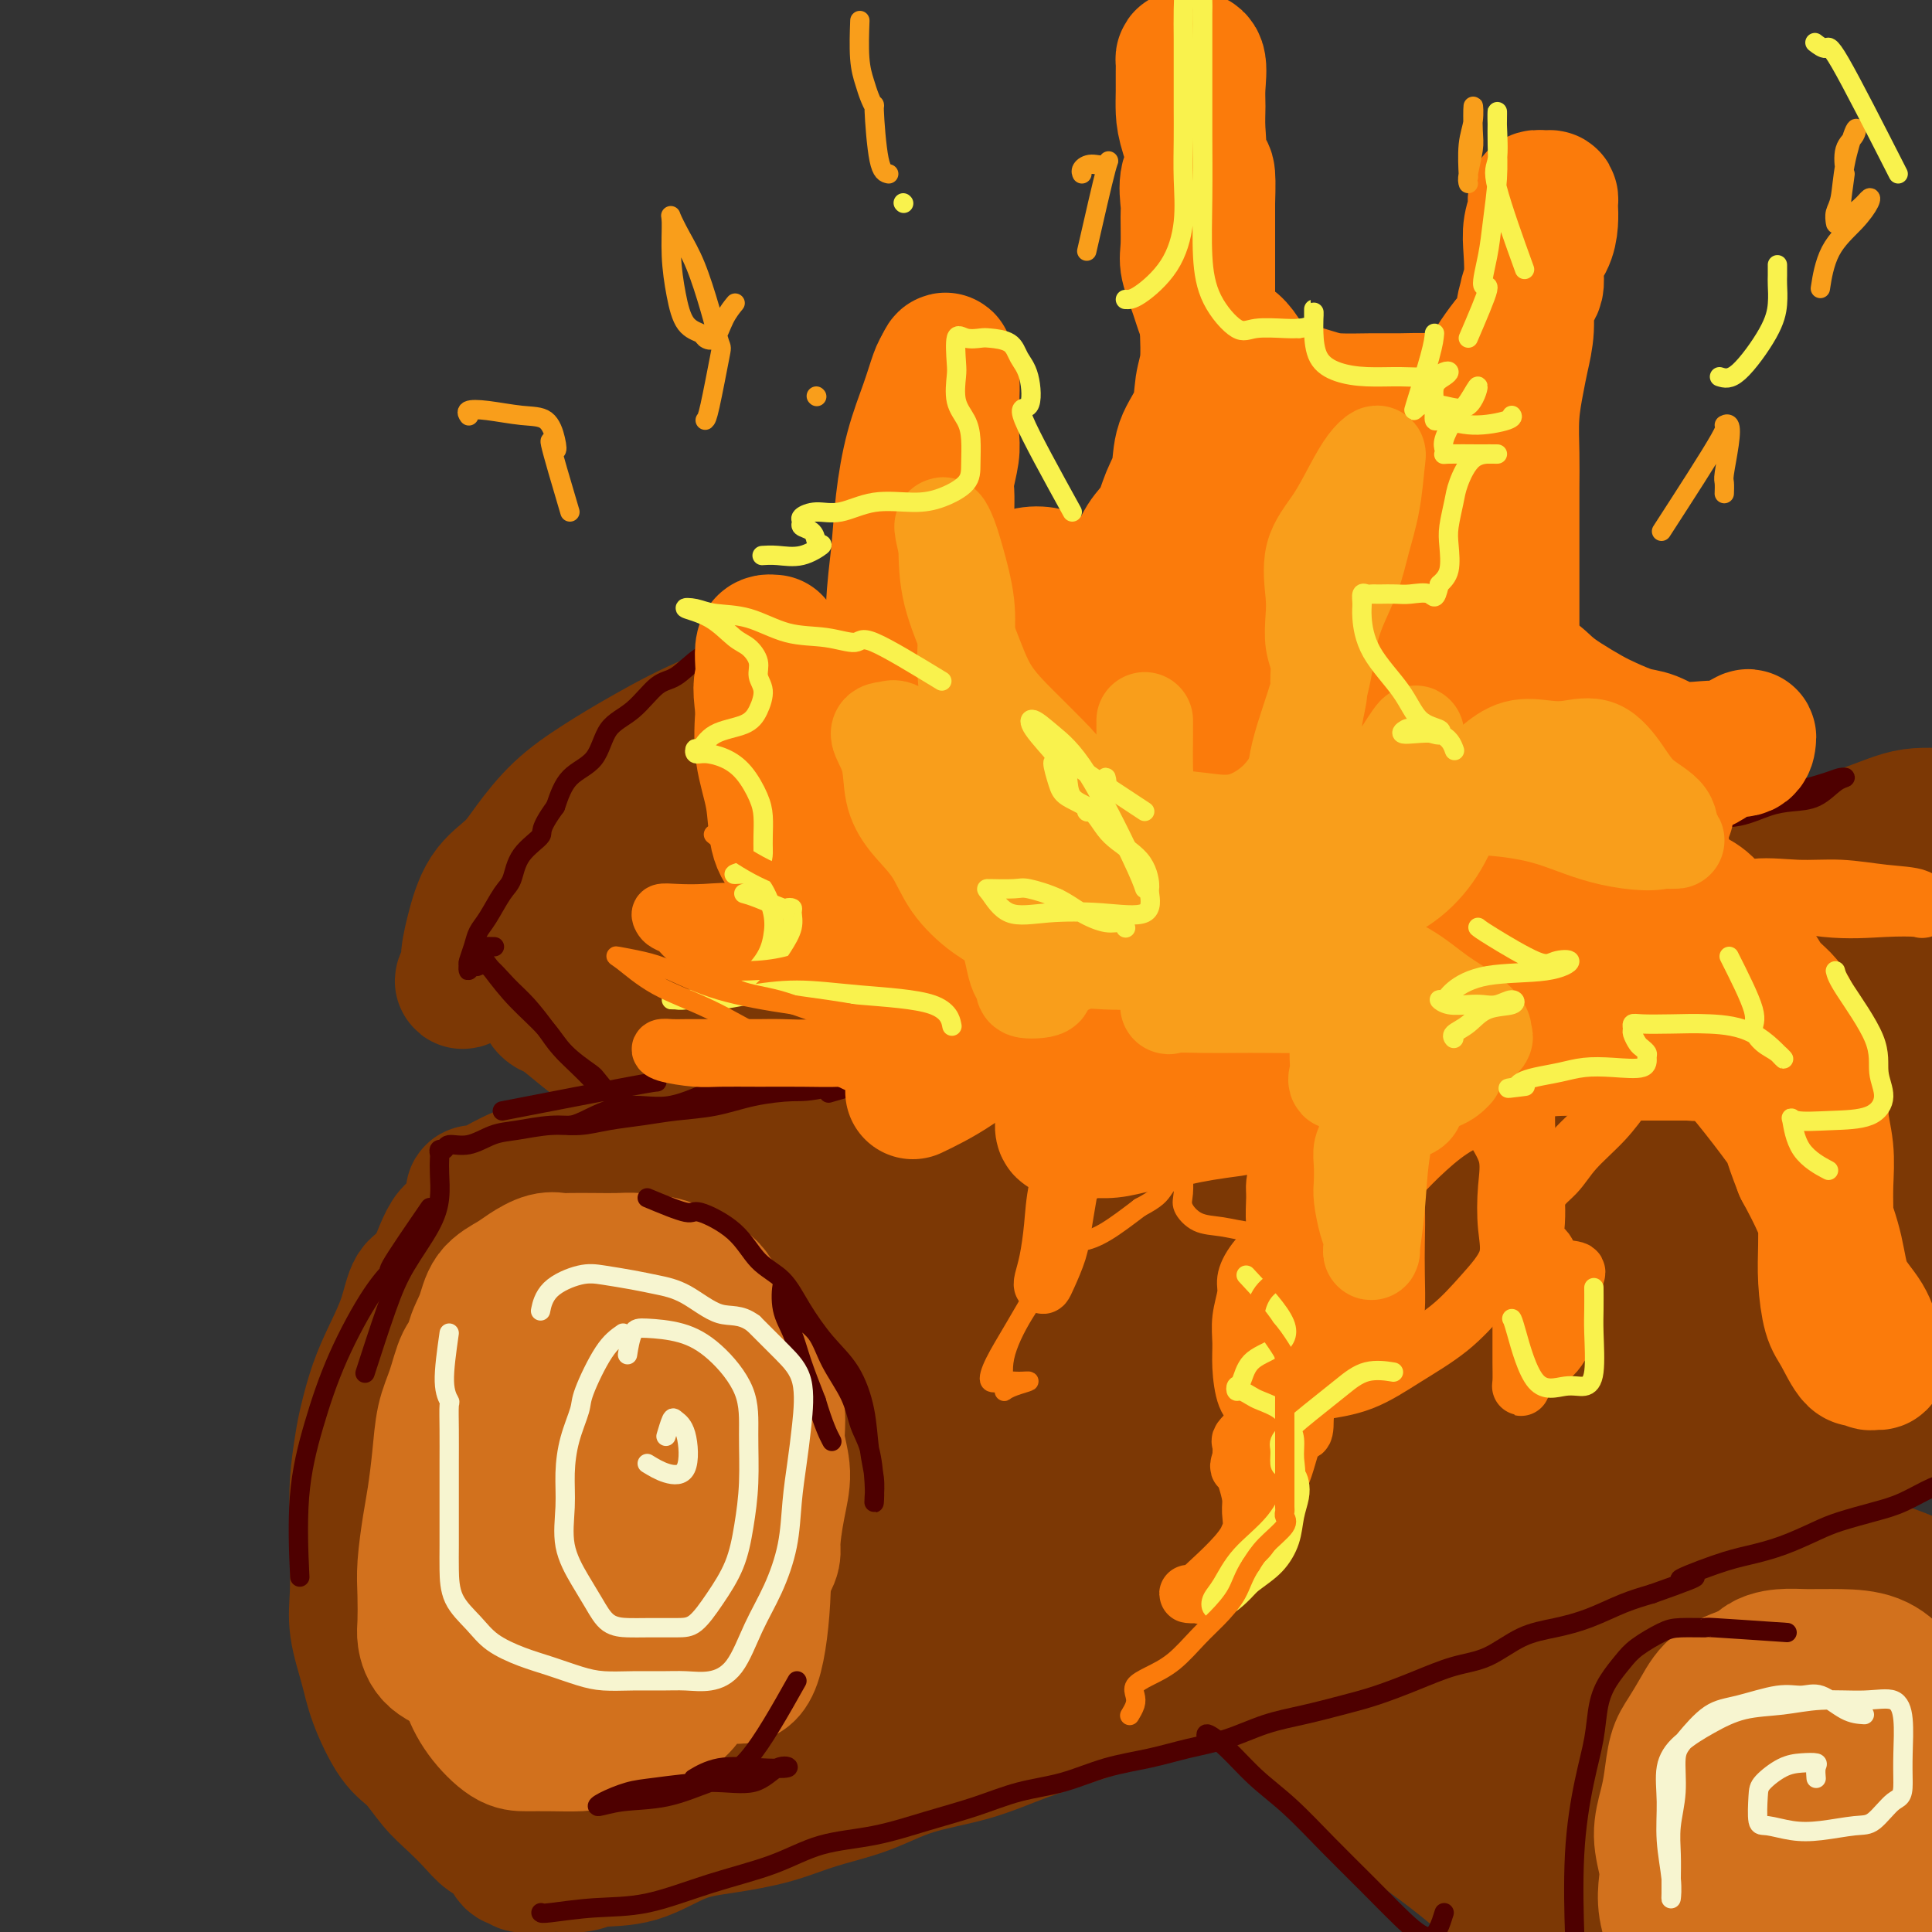 <svg viewBox='0 0 400 400' version='1.1' xmlns='http://www.w3.org/2000/svg' xmlns:xlink='http://www.w3.org/1999/xlink'><rect x="0" y="0" width="400" height="400" fill="#333333" stroke="none"/><g fill='none' stroke='rgb(124,56,5)' stroke-width='28' stroke-linecap='round' stroke-linejoin='round'><path d='M315,192c-5.454,0.941 -10.908,1.882 -13,2c-2.092,0.118 -0.822,-0.588 -2,0c-1.178,0.588 -4.804,2.471 -9,4c-4.196,1.529 -8.960,2.706 -14,4c-5.040,1.294 -10.354,2.707 -15,4c-4.646,1.293 -8.624,2.466 -13,3c-4.376,0.534 -9.148,0.429 -14,1c-4.852,0.571 -9.782,1.818 -14,3c-4.218,1.182 -7.724,2.301 -12,3c-4.276,0.699 -9.321,0.980 -14,2c-4.679,1.020 -8.991,2.780 -13,4c-4.009,1.220 -7.716,1.901 -12,3c-4.284,1.099 -9.145,2.615 -14,4c-4.855,1.385 -9.706,2.641 -14,4c-4.294,1.359 -8.033,2.823 -12,4c-3.967,1.177 -8.163,2.066 -12,3c-3.837,0.934 -7.315,1.914 -10,3c-2.685,1.086 -4.576,2.280 -6,3c-1.424,0.720 -2.381,0.967 -3,1c-0.619,0.033 -0.901,-0.148 -1,0c-0.099,0.148 -0.015,0.625 0,1c0.015,0.375 -0.041,0.649 0,1c0.041,0.351 0.177,0.781 0,1c-0.177,0.219 -0.666,0.227 -1,1c-0.334,0.773 -0.512,2.310 -1,3c-0.488,0.690 -1.285,0.532 -2,1c-0.715,0.468 -1.347,1.562 -2,3c-0.653,1.438 -1.326,3.219 -2,5'/><path d='M90,263c-2.215,3.108 -3.252,2.876 -4,4c-0.748,1.124 -1.208,3.602 -2,6c-0.792,2.398 -1.915,4.716 -3,7c-1.085,2.284 -2.133,4.533 -3,7c-0.867,2.467 -1.553,5.150 -2,7c-0.447,1.850 -0.655,2.867 -1,5c-0.345,2.133 -0.826,5.382 -1,8c-0.174,2.618 -0.040,4.603 0,7c0.040,2.397 -0.013,5.204 0,8c0.013,2.796 0.092,5.582 0,8c-0.092,2.418 -0.356,4.469 0,7c0.356,2.531 1.333,5.541 2,8c0.667,2.459 1.024,4.366 2,7c0.976,2.634 2.572,5.997 4,8c1.428,2.003 2.689,2.648 4,4c1.311,1.352 2.672,3.410 4,5c1.328,1.590 2.621,2.711 4,4c1.379,1.289 2.842,2.747 4,4c1.158,1.253 2.012,2.301 3,3c0.988,0.699 2.110,1.049 3,2c0.890,0.951 1.547,2.504 2,3c0.453,0.496 0.701,-0.063 1,0c0.299,0.063 0.647,0.749 1,1c0.353,0.251 0.710,0.068 1,0c0.290,-0.068 0.511,-0.019 1,0c0.489,0.019 1.244,0.010 2,0'/><path d='M112,386c1.315,0.159 1.601,0.057 2,0c0.399,-0.057 0.911,-0.067 2,0c1.089,0.067 2.755,0.212 4,0c1.245,-0.212 2.070,-0.780 4,-1c1.930,-0.220 4.966,-0.093 8,-1c3.034,-0.907 6.065,-2.850 9,-4c2.935,-1.150 5.773,-1.508 9,-2c3.227,-0.492 6.841,-1.117 10,-2c3.159,-0.883 5.861,-2.024 9,-3c3.139,-0.976 6.713,-1.787 10,-3c3.287,-1.213 6.287,-2.829 10,-4c3.713,-1.171 8.139,-1.896 12,-3c3.861,-1.104 7.157,-2.587 11,-4c3.843,-1.413 8.234,-2.755 12,-4c3.766,-1.245 6.906,-2.394 11,-4c4.094,-1.606 9.143,-3.671 13,-5c3.857,-1.329 6.524,-1.923 10,-3c3.476,-1.077 7.761,-2.636 12,-4c4.239,-1.364 8.431,-2.534 13,-4c4.569,-1.466 9.514,-3.227 14,-5c4.486,-1.773 8.513,-3.559 13,-5c4.487,-1.441 9.434,-2.538 14,-4c4.566,-1.462 8.753,-3.291 13,-5c4.247,-1.709 8.555,-3.300 13,-5c4.445,-1.700 9.027,-3.509 13,-5c3.973,-1.491 7.338,-2.665 11,-4c3.662,-1.335 7.621,-2.832 11,-4c3.379,-1.168 6.179,-2.007 9,-3c2.821,-0.993 5.663,-2.141 8,-3c2.337,-0.859 4.168,-1.430 6,-2'/><path d='M408,290c32.863,-11.669 11.520,-4.342 5,-2c-6.520,2.342 1.783,-0.301 6,-2c4.217,-1.699 4.347,-2.456 5,-3c0.653,-0.544 1.830,-0.877 2,-1c0.170,-0.123 -0.666,-0.035 -1,0c-0.334,0.035 -0.167,0.018 0,0'/><path d='M292,198c7.036,-3.526 14.073,-7.052 17,-8c2.927,-0.948 1.745,0.680 3,1c1.255,0.320 4.948,-0.670 9,-2c4.052,-1.330 8.462,-3.000 13,-4c4.538,-1.000 9.202,-1.330 14,-2c4.798,-0.670 9.730,-1.679 15,-3c5.270,-1.321 10.879,-2.952 16,-4c5.121,-1.048 9.755,-1.512 14,-2c4.245,-0.488 8.102,-0.998 10,-2c1.898,-1.002 1.838,-2.495 2,-3c0.162,-0.505 0.547,-0.020 -1,0c-1.547,0.020 -5.025,-0.424 -8,0c-2.975,0.424 -5.445,1.717 -12,4c-6.555,2.283 -17.195,5.555 -32,11c-14.805,5.445 -33.776,13.064 -53,20c-19.224,6.936 -38.701,13.190 -59,20c-20.299,6.810 -41.422,14.174 -60,21c-18.578,6.826 -34.613,13.112 -48,18c-13.387,4.888 -24.128,8.378 -31,11c-6.872,2.622 -9.875,4.375 -11,5c-1.125,0.625 -0.370,0.122 1,0c1.370,-0.122 3.356,0.137 7,-1c3.644,-1.137 8.945,-3.669 18,-6c9.055,-2.331 21.863,-4.461 36,-8c14.137,-3.539 29.603,-8.488 46,-13c16.397,-4.512 33.724,-8.585 50,-13c16.276,-4.415 31.500,-9.170 46,-14c14.500,-4.830 28.275,-9.736 39,-14c10.725,-4.264 18.401,-7.885 22,-10c3.599,-2.115 3.123,-2.723 2,-3c-1.123,-0.277 -2.892,-0.222 -7,0c-4.108,0.222 -10.554,0.611 -17,1'/><path d='M333,198c-10.843,1.679 -25.952,5.375 -45,12c-19.048,6.625 -42.037,16.178 -63,24c-20.963,7.822 -39.901,13.914 -56,20c-16.099,6.086 -29.361,12.166 -39,17c-9.639,4.834 -15.656,8.421 -18,10c-2.344,1.579 -1.014,1.150 0,1c1.014,-0.150 1.711,-0.020 4,0c2.289,0.020 6.169,-0.070 15,-1c8.831,-0.930 22.612,-2.702 39,-6c16.388,-3.298 35.384,-8.124 55,-13c19.616,-4.876 39.851,-9.803 58,-15c18.149,-5.197 34.213,-10.665 49,-15c14.787,-4.335 28.296,-7.538 36,-10c7.704,-2.462 9.604,-4.183 10,-5c0.396,-0.817 -0.710,-0.730 -4,-1c-3.290,-0.270 -8.764,-0.896 -19,1c-10.236,1.896 -25.234,6.315 -48,15c-22.766,8.685 -53.301,21.637 -79,32c-25.699,10.363 -46.561,18.138 -64,26c-17.439,7.862 -31.453,15.812 -42,22c-10.547,6.188 -17.627,10.613 -21,13c-3.373,2.387 -3.040,2.734 -2,3c1.040,0.266 2.789,0.449 6,0c3.211,-0.449 7.886,-1.532 17,-4c9.114,-2.468 22.666,-6.322 38,-11c15.334,-4.678 32.451,-10.182 51,-17c18.549,-6.818 38.531,-14.951 59,-22c20.469,-7.049 41.425,-13.013 61,-19c19.575,-5.987 37.770,-11.996 50,-16c12.230,-4.004 18.494,-6.001 21,-7c2.506,-0.999 1.253,-0.999 0,-1'/><path d='M402,231c35.501,-12.811 3.252,-3.838 -12,0c-15.252,3.838 -13.508,2.540 -28,7c-14.492,4.460 -45.222,14.677 -73,26c-27.778,11.323 -52.606,23.753 -75,34c-22.394,10.247 -42.356,18.311 -58,26c-15.644,7.689 -26.972,15.005 -33,19c-6.028,3.995 -6.758,4.671 -7,5c-0.242,0.329 0.004,0.310 2,0c1.996,-0.310 5.744,-0.913 14,-3c8.256,-2.087 21.021,-5.658 36,-10c14.979,-4.342 32.170,-9.453 51,-15c18.830,-5.547 39.297,-11.529 59,-17c19.703,-5.471 38.640,-10.433 56,-14c17.360,-3.567 33.142,-5.741 46,-8c12.858,-2.259 22.793,-4.603 28,-6c5.207,-1.397 5.688,-1.848 6,-2c0.312,-0.152 0.457,-0.005 -3,0c-3.457,0.005 -10.514,-0.134 -21,1c-10.486,1.134 -24.401,3.539 -45,9c-20.599,5.461 -47.881,13.978 -71,22c-23.119,8.022 -42.076,15.549 -60,22c-17.924,6.451 -34.815,11.827 -48,17c-13.185,5.173 -22.662,10.143 -28,13c-5.338,2.857 -6.535,3.601 -7,4c-0.465,0.399 -0.197,0.454 2,0c2.197,-0.454 6.321,-1.417 15,-4c8.679,-2.583 21.911,-6.786 37,-13c15.089,-6.214 32.034,-14.439 50,-21c17.966,-6.561 36.952,-11.459 55,-16c18.048,-4.541 35.156,-8.726 51,-13c15.844,-4.274 30.422,-8.637 45,-13'/><path d='M386,281c29.860,-8.684 29.009,-9.394 31,-11c1.991,-1.606 6.822,-4.107 8,-5c1.178,-0.893 -1.297,-0.178 -6,0c-4.703,0.178 -11.633,-0.182 -23,2c-11.367,2.182 -27.170,6.907 -47,14c-19.830,7.093 -43.688,16.555 -63,24c-19.312,7.445 -34.078,12.875 -46,17c-11.922,4.125 -21.001,6.946 -26,8c-4.999,1.054 -5.920,0.342 -6,0c-0.080,-0.342 0.680,-0.313 4,-3c3.320,-2.687 9.199,-8.091 20,-15c10.801,-6.909 26.525,-15.323 43,-25c16.475,-9.677 33.701,-20.619 49,-29c15.299,-8.381 28.670,-14.203 40,-20c11.330,-5.797 20.618,-11.568 28,-16c7.382,-4.432 12.857,-7.523 16,-10c3.143,-2.477 3.955,-4.339 3,-5c-0.955,-0.661 -3.677,-0.120 -7,0c-3.323,0.120 -7.248,-0.182 -12,1c-4.752,1.182 -10.333,3.846 -19,7c-8.667,3.154 -20.422,6.797 -31,10c-10.578,3.203 -19.979,5.966 -27,8c-7.021,2.034 -11.661,3.337 -13,4c-1.339,0.663 0.623,0.684 3,0c2.377,-0.684 5.168,-2.073 11,-4c5.832,-1.927 14.706,-4.392 26,-8c11.294,-3.608 25.007,-8.359 36,-12c10.993,-3.641 19.267,-6.173 25,-8c5.733,-1.827 8.924,-2.951 9,-3c0.076,-0.049 -2.962,0.975 -6,2'/><path d='M406,204c-3.009,0.532 -7.532,0.861 -11,1c-3.468,0.139 -5.879,0.089 -8,0c-2.121,-0.089 -3.950,-0.216 -5,0c-1.050,0.216 -1.321,0.776 -1,0c0.321,-0.776 1.236,-2.887 4,-5c2.764,-2.113 7.379,-4.228 13,-6c5.621,-1.772 12.249,-3.201 18,-5c5.751,-1.799 10.624,-3.968 13,-5c2.376,-1.032 2.254,-0.929 1,-1c-1.254,-0.071 -3.640,-0.318 -8,0c-4.360,0.318 -10.692,1.200 -17,3c-6.308,1.800 -12.590,4.516 -20,7c-7.410,2.484 -15.947,4.735 -24,7c-8.053,2.265 -15.622,4.542 -23,7c-7.378,2.458 -14.563,5.096 -22,7c-7.437,1.904 -15.124,3.073 -23,5c-7.876,1.927 -15.941,4.613 -24,7c-8.059,2.387 -16.110,4.474 -24,7c-7.890,2.526 -15.617,5.489 -24,8c-8.383,2.511 -17.423,4.570 -26,7c-8.577,2.430 -16.691,5.232 -25,8c-8.309,2.768 -16.814,5.503 -24,8c-7.186,2.497 -13.054,4.758 -18,7c-4.946,2.242 -8.971,4.466 -12,7c-3.029,2.534 -5.061,5.379 -6,8c-0.939,2.621 -0.786,5.018 -1,8c-0.214,2.982 -0.795,6.548 -1,10c-0.205,3.452 -0.034,6.791 0,10c0.034,3.209 -0.068,6.287 0,9c0.068,2.713 0.305,5.061 2,6c1.695,0.939 4.847,0.470 8,0'/><path d='M118,329c3.183,0.369 7.142,1.290 12,0c4.858,-1.290 10.616,-4.791 15,-9c4.384,-4.209 7.393,-9.125 9,-14c1.607,-4.875 1.812,-9.709 1,-14c-0.812,-4.291 -2.641,-8.039 -6,-10c-3.359,-1.961 -8.249,-2.136 -13,-3c-4.751,-0.864 -9.364,-2.418 -13,-3c-3.636,-0.582 -6.295,-0.190 -9,0c-2.705,0.190 -5.457,0.180 -7,2c-1.543,1.820 -1.879,5.470 -3,9c-1.121,3.530 -3.029,6.940 -5,11c-1.971,4.060 -4.006,8.770 -5,13c-0.994,4.230 -0.947,7.980 -1,12c-0.053,4.020 -0.207,8.311 0,12c0.207,3.689 0.774,6.778 3,10c2.226,3.222 6.111,6.578 10,8c3.889,1.422 7.781,0.911 11,1c3.219,0.089 5.766,0.779 8,-2c2.234,-2.779 4.155,-9.026 5,-15c0.845,-5.974 0.613,-11.675 0,-17c-0.613,-5.325 -1.606,-10.276 -4,-14c-2.394,-3.724 -6.188,-6.223 -10,-7c-3.812,-0.777 -7.641,0.167 -11,0c-3.359,-0.167 -6.249,-1.445 -9,0c-2.751,1.445 -5.365,5.612 -7,9c-1.635,3.388 -2.291,5.995 -3,9c-0.709,3.005 -1.472,6.407 -2,10c-0.528,3.593 -0.822,7.375 -1,11c-0.178,3.625 -0.240,7.091 0,11c0.240,3.909 0.783,8.260 3,12c2.217,3.740 6.109,6.870 10,10'/><path d='M96,371c4.146,2.783 9.510,4.739 16,6c6.490,1.261 14.107,1.826 24,0c9.893,-1.826 22.062,-6.043 34,-12c11.938,-5.957 23.646,-13.653 36,-21c12.354,-7.347 25.356,-14.343 38,-21c12.644,-6.657 24.930,-12.973 37,-19c12.070,-6.027 23.923,-11.763 36,-17c12.077,-5.237 24.378,-9.974 35,-15c10.622,-5.026 19.563,-10.341 29,-15c9.437,-4.659 19.368,-8.661 27,-12c7.632,-3.339 12.964,-6.014 17,-8c4.036,-1.986 6.774,-3.284 8,-4c1.226,-0.716 0.938,-0.850 1,-1c0.062,-0.150 0.472,-0.316 -2,0c-2.472,0.316 -7.825,1.112 -12,2c-4.175,0.888 -7.170,1.867 -12,3c-4.830,1.133 -11.495,2.421 -19,4c-7.505,1.579 -15.849,3.449 -25,7c-9.151,3.551 -19.110,8.783 -30,13c-10.890,4.217 -22.712,7.418 -34,12c-11.288,4.582 -22.042,10.546 -31,15c-8.958,4.454 -16.120,7.397 -20,9c-3.880,1.603 -4.477,1.865 -5,2c-0.523,0.135 -0.973,0.144 1,0c1.973,-0.144 6.367,-0.441 11,-2c4.633,-1.559 9.504,-4.379 16,-7c6.496,-2.621 14.616,-5.042 22,-7c7.384,-1.958 14.031,-3.453 19,-5c4.969,-1.547 8.261,-3.147 10,-4c1.739,-0.853 1.925,-0.958 2,-1c0.075,-0.042 0.037,-0.021 0,0'/><path d='M294,316c-1.605,-1.586 -3.209,-3.173 -5,-4c-1.791,-0.827 -3.767,-0.895 -5,-1c-1.233,-0.105 -1.722,-0.247 -4,-1c-2.278,-0.753 -6.343,-2.117 -10,-3c-3.657,-0.883 -6.905,-1.284 -10,-2c-3.095,-0.716 -6.039,-1.747 -9,-3c-2.961,-1.253 -5.941,-2.729 -9,-4c-3.059,-1.271 -6.197,-2.337 -9,-4c-2.803,-1.663 -5.271,-3.924 -8,-6c-2.729,-2.076 -5.719,-3.969 -9,-6c-3.281,-2.031 -6.853,-4.201 -10,-6c-3.147,-1.799 -5.870,-3.226 -8,-5c-2.130,-1.774 -3.666,-3.893 -6,-6c-2.334,-2.107 -5.466,-4.202 -8,-6c-2.534,-1.798 -4.469,-3.299 -7,-5c-2.531,-1.701 -5.656,-3.601 -8,-5c-2.344,-1.399 -3.906,-2.297 -6,-4c-2.094,-1.703 -4.720,-4.212 -7,-6c-2.280,-1.788 -4.215,-2.856 -6,-4c-1.785,-1.144 -3.420,-2.366 -5,-4c-1.580,-1.634 -3.106,-3.681 -5,-5c-1.894,-1.319 -4.157,-1.909 -6,-3c-1.843,-1.091 -3.267,-2.684 -5,-4c-1.733,-1.316 -3.774,-2.356 -5,-3c-1.226,-0.644 -1.635,-0.894 -3,-2c-1.365,-1.106 -3.686,-3.070 -5,-4c-1.314,-0.930 -1.620,-0.827 -2,-1c-0.380,-0.173 -0.833,-0.624 -1,-1c-0.167,-0.376 -0.048,-0.679 0,-1c0.048,-0.321 0.024,-0.661 0,-1'/><path d='M113,206c-18.652,-13.970 -5.282,-4.895 0,-2c5.282,2.895 2.475,-0.390 2,-2c-0.475,-1.610 1.383,-1.543 3,-2c1.617,-0.457 2.995,-1.436 4,-3c1.005,-1.564 1.639,-3.712 3,-5c1.361,-1.288 3.451,-1.717 5,-3c1.549,-1.283 2.559,-3.419 4,-5c1.441,-1.581 3.314,-2.608 5,-4c1.686,-1.392 3.187,-3.149 5,-5c1.813,-1.851 3.940,-3.794 6,-5c2.060,-1.206 4.053,-1.673 6,-3c1.947,-1.327 3.849,-3.514 6,-5c2.151,-1.486 4.551,-2.272 7,-3c2.449,-0.728 4.947,-1.399 7,-2c2.053,-0.601 3.660,-1.130 6,-2c2.340,-0.870 5.413,-2.079 8,-3c2.587,-0.921 4.687,-1.553 7,-2c2.313,-0.447 4.840,-0.708 7,-1c2.160,-0.292 3.954,-0.614 6,-1c2.046,-0.386 4.344,-0.835 6,-1c1.656,-0.165 2.670,-0.046 4,0c1.330,0.046 2.978,0.019 4,0c1.022,-0.019 1.420,-0.029 2,0c0.580,0.029 1.342,0.097 2,0c0.658,-0.097 1.212,-0.359 2,0c0.788,0.359 1.811,1.339 3,2c1.189,0.661 2.546,1.002 4,2c1.454,0.998 3.007,2.653 5,4c1.993,1.347 4.427,2.385 7,4c2.573,1.615 5.287,3.808 8,6'/><path d='M257,165c6.039,4.109 6.636,5.380 9,7c2.364,1.620 6.495,3.589 10,6c3.505,2.411 6.383,5.266 10,8c3.617,2.734 7.974,5.348 12,8c4.026,2.652 7.722,5.342 11,8c3.278,2.658 6.139,5.285 9,8c2.861,2.715 5.724,5.519 8,8c2.276,2.481 3.966,4.637 5,6c1.034,1.363 1.413,1.931 1,2c-0.413,0.069 -1.620,-0.361 -3,-1c-1.380,-0.639 -2.935,-1.489 -5,-3c-2.065,-1.511 -4.639,-3.685 -7,-5c-2.361,-1.315 -4.509,-1.771 -7,-3c-2.491,-1.229 -5.327,-3.232 -8,-5c-2.673,-1.768 -5.185,-3.302 -8,-5c-2.815,-1.698 -5.935,-3.560 -9,-6c-3.065,-2.440 -6.077,-5.459 -9,-8c-2.923,-2.541 -5.759,-4.604 -9,-7c-3.241,-2.396 -6.888,-5.126 -10,-7c-3.112,-1.874 -5.690,-2.891 -9,-4c-3.310,-1.109 -7.353,-2.309 -11,-3c-3.647,-0.691 -6.897,-0.874 -11,-1c-4.103,-0.126 -9.060,-0.196 -14,1c-4.940,1.196 -9.863,3.660 -15,6c-5.137,2.340 -10.487,4.558 -16,7c-5.513,2.442 -11.189,5.108 -16,7c-4.811,1.892 -8.757,3.009 -13,5c-4.243,1.991 -8.784,4.854 -12,7c-3.216,2.146 -5.108,3.573 -7,5'/><path d='M133,206c-3.162,2.475 -1.568,2.663 -1,3c0.568,0.337 0.109,0.823 1,1c0.891,0.177 3.133,0.046 5,0c1.867,-0.046 3.358,-0.006 6,0c2.642,0.006 6.436,-0.022 11,0c4.564,0.022 9.897,0.096 16,0c6.103,-0.096 12.976,-0.360 19,-1c6.024,-0.640 11.197,-1.657 16,-3c4.803,-1.343 9.234,-3.013 13,-5c3.766,-1.987 6.868,-4.293 9,-7c2.132,-2.707 3.294,-5.816 4,-8c0.706,-2.184 0.957,-3.443 1,-5c0.043,-1.557 -0.123,-3.413 -1,-4c-0.877,-0.587 -2.466,0.095 -5,0c-2.534,-0.095 -6.012,-0.968 -9,0c-2.988,0.968 -5.485,3.776 -9,6c-3.515,2.224 -8.046,3.864 -12,6c-3.954,2.136 -7.329,4.769 -10,7c-2.671,2.231 -4.637,4.060 -5,5c-0.363,0.940 0.876,0.990 2,1c1.124,0.010 2.134,-0.022 6,0c3.866,0.022 10.587,0.097 18,0c7.413,-0.097 15.518,-0.365 24,-1c8.482,-0.635 17.339,-1.637 24,-3c6.661,-1.363 11.124,-3.087 14,-4c2.876,-0.913 4.164,-1.014 4,-1c-0.164,0.014 -1.782,0.142 -5,0c-3.218,-0.142 -8.038,-0.553 -13,-1c-4.962,-0.447 -10.067,-0.928 -14,-2c-3.933,-1.072 -6.695,-2.735 -9,-4c-2.305,-1.265 -4.152,-2.133 -6,-3'/><path d='M227,183c-2.825,-2.067 -2.389,-3.733 -3,-5c-0.611,-1.267 -2.269,-2.134 -3,-3c-0.731,-0.866 -0.536,-1.730 -1,-3c-0.464,-1.270 -1.588,-2.946 -2,-4c-0.412,-1.054 -0.112,-1.486 0,-2c0.112,-0.514 0.035,-1.109 0,-2c-0.035,-0.891 -0.029,-2.077 0,-3c0.029,-0.923 0.082,-1.584 0,-2c-0.082,-0.416 -0.299,-0.587 -1,-1c-0.701,-0.413 -1.887,-1.067 -3,-2c-1.113,-0.933 -2.155,-2.144 -3,-3c-0.845,-0.856 -1.495,-1.357 -3,-2c-1.505,-0.643 -3.865,-1.427 -6,-2c-2.135,-0.573 -4.043,-0.935 -6,-1c-1.957,-0.065 -3.962,0.168 -6,0c-2.038,-0.168 -4.108,-0.736 -6,-1c-1.892,-0.264 -3.605,-0.224 -6,0c-2.395,0.224 -5.472,0.631 -8,1c-2.528,0.369 -4.508,0.698 -7,2c-2.492,1.302 -5.495,3.576 -8,5c-2.505,1.424 -4.513,1.996 -7,3c-2.487,1.004 -5.455,2.438 -8,4c-2.545,1.562 -4.668,3.252 -7,5c-2.332,1.748 -4.872,3.556 -7,5c-2.128,1.444 -3.845,2.525 -6,4c-2.155,1.475 -4.748,3.343 -7,5c-2.252,1.657 -4.161,3.101 -6,5c-1.839,1.899 -3.606,4.251 -5,6c-1.394,1.749 -2.414,2.894 -3,4c-0.586,1.106 -0.739,2.173 -1,3c-0.261,0.827 -0.631,1.413 -1,2'/><path d='M97,201c-2.467,3.435 -0.635,2.023 0,1c0.635,-1.023 0.072,-1.656 0,-3c-0.072,-1.344 0.347,-3.397 1,-6c0.653,-2.603 1.539,-5.755 3,-8c1.461,-2.245 3.497,-3.581 5,-5c1.503,-1.419 2.473,-2.920 4,-5c1.527,-2.080 3.611,-4.739 6,-7c2.389,-2.261 5.083,-4.123 8,-6c2.917,-1.877 6.056,-3.767 10,-6c3.944,-2.233 8.693,-4.809 14,-7c5.307,-2.191 11.171,-3.999 17,-6c5.829,-2.001 11.624,-4.196 17,-6c5.376,-1.804 10.334,-3.217 15,-4c4.666,-0.783 9.040,-0.936 13,-1c3.960,-0.064 7.507,-0.038 10,0c2.493,0.038 3.932,0.087 5,0c1.068,-0.087 1.764,-0.311 2,0c0.236,0.311 0.012,1.155 0,2c-0.012,0.845 0.189,1.689 0,2c-0.189,0.311 -0.768,0.089 -1,0c-0.232,-0.089 -0.116,-0.044 0,0'/><path d='M163,247c-0.116,0.027 -0.231,0.053 1,3c1.231,2.947 3.809,8.814 5,11c1.191,2.186 0.995,0.689 2,1c1.005,0.311 3.212,2.429 5,5c1.788,2.571 3.159,5.594 6,9c2.841,3.406 7.154,7.196 11,11c3.846,3.804 7.227,7.623 11,11c3.773,3.377 7.940,6.310 12,10c4.060,3.690 8.013,8.135 12,12c3.987,3.865 8.006,7.149 12,11c3.994,3.851 7.962,8.268 12,12c4.038,3.732 8.146,6.780 12,10c3.854,3.220 7.454,6.614 11,10c3.546,3.386 7.038,6.764 11,10c3.962,3.236 8.393,6.328 12,9c3.607,2.672 6.391,4.922 10,8c3.609,3.078 8.044,6.985 12,10c3.956,3.015 7.434,5.139 11,8c3.566,2.861 7.221,6.459 11,9c3.779,2.541 7.683,4.025 11,6c3.317,1.975 6.046,4.442 8,6c1.954,1.558 3.133,2.207 4,2c0.867,-0.207 1.423,-1.269 0,-3c-1.423,-1.731 -4.823,-4.129 -8,-7c-3.177,-2.871 -6.130,-6.213 -10,-10c-3.870,-3.787 -8.657,-8.020 -14,-13c-5.343,-4.980 -11.241,-10.709 -17,-17c-5.759,-6.291 -11.380,-13.146 -17,-20'/><path d='M299,361c-13.083,-15.165 -12.789,-18.076 -15,-23c-2.211,-4.924 -6.927,-11.861 -10,-17c-3.073,-5.139 -4.504,-8.479 -4,-8c0.504,0.479 2.943,4.776 5,8c2.057,3.224 3.731,5.373 6,8c2.269,2.627 5.132,5.731 9,9c3.868,3.269 8.739,6.702 14,11c5.261,4.298 10.910,9.461 18,15c7.090,5.539 15.621,11.456 24,17c8.379,5.544 16.604,10.717 24,16c7.396,5.283 13.961,10.677 20,15c6.039,4.323 11.551,7.576 14,9c2.449,1.424 1.834,1.019 2,1c0.166,-0.019 1.114,0.349 0,-2c-1.114,-2.349 -4.288,-7.415 -8,-12c-3.712,-4.585 -7.961,-8.690 -13,-15c-5.039,-6.310 -10.866,-14.826 -17,-23c-6.134,-8.174 -12.573,-16.006 -18,-23c-5.427,-6.994 -9.842,-13.151 -14,-19c-4.158,-5.849 -8.059,-11.390 -11,-16c-2.941,-4.610 -4.922,-8.289 -4,-9c0.922,-0.711 4.746,1.548 8,5c3.254,3.452 5.936,8.099 9,12c3.064,3.901 6.508,7.056 12,11c5.492,3.944 13.032,8.678 20,14c6.968,5.322 13.362,11.231 20,17c6.638,5.769 13.518,11.399 19,16c5.482,4.601 9.566,8.172 12,10c2.434,1.828 3.217,1.914 4,2'/><path d='M425,390c11.625,9.343 3.188,3.201 0,-2c-3.188,-5.201 -1.127,-9.460 -3,-14c-1.873,-4.540 -7.681,-9.359 -13,-15c-5.319,-5.641 -10.149,-12.104 -16,-18c-5.851,-5.896 -12.722,-11.226 -19,-17c-6.278,-5.774 -11.962,-11.991 -17,-17c-5.038,-5.009 -9.430,-8.808 -12,-12c-2.570,-3.192 -3.318,-5.776 -4,-7c-0.682,-1.224 -1.299,-1.089 1,0c2.299,1.089 7.515,3.130 11,6c3.485,2.870 5.240,6.568 8,10c2.760,3.432 6.526,6.597 11,10c4.474,3.403 9.655,7.045 15,11c5.345,3.955 10.855,8.223 16,12c5.145,3.777 9.927,7.064 14,10c4.073,2.936 7.438,5.520 10,7c2.562,1.480 4.320,1.857 5,2c0.680,0.143 0.280,0.051 0,-1c-0.280,-1.051 -0.442,-3.060 -3,-6c-2.558,-2.940 -7.514,-6.811 -12,-10c-4.486,-3.189 -8.503,-5.694 -13,-8c-4.497,-2.306 -9.474,-4.411 -14,-6c-4.526,-1.589 -8.601,-2.663 -14,-3c-5.399,-0.337 -12.122,0.062 -18,0c-5.878,-0.062 -10.909,-0.584 -16,1c-5.091,1.584 -10.240,5.276 -16,9c-5.760,3.724 -12.129,7.481 -17,11c-4.871,3.519 -8.244,6.799 -11,10c-2.756,3.201 -4.896,6.323 -6,8c-1.104,1.677 -1.173,1.908 0,2c1.173,0.092 3.586,0.046 6,0'/><path d='M298,363c2.463,0.145 5.621,-0.493 10,-1c4.379,-0.507 9.978,-0.884 16,-2c6.022,-1.116 12.468,-2.973 18,-5c5.532,-2.027 10.149,-4.225 14,-6c3.851,-1.775 6.935,-3.126 9,-5c2.065,-1.874 3.112,-4.271 4,-6c0.888,-1.729 1.618,-2.791 1,-3c-0.618,-0.209 -2.582,0.434 -4,2c-1.418,1.566 -2.288,4.054 -4,6c-1.712,1.946 -4.264,3.348 -6,5c-1.736,1.652 -2.654,3.554 -4,5c-1.346,1.446 -3.120,2.437 -4,4c-0.880,1.563 -0.865,3.697 -1,5c-0.135,1.303 -0.421,1.774 0,3c0.421,1.226 1.549,3.207 2,4c0.451,0.793 0.226,0.396 0,0'/></g>
<g fill='none' stroke='rgb(210,113,29)' stroke-width='28' stroke-linecap='round' stroke-linejoin='round'><path d='M114,278c-1.126,0.424 -2.251,0.849 -4,1c-1.749,0.151 -4.121,0.029 -5,0c-0.879,-0.029 -0.266,0.035 -1,0c-0.734,-0.035 -2.816,-0.168 -4,0c-1.184,0.168 -1.469,0.639 -2,1c-0.531,0.361 -1.308,0.613 -2,2c-0.692,1.387 -1.298,3.911 -2,6c-0.702,2.089 -1.498,3.744 -2,6c-0.502,2.256 -0.709,5.111 -1,8c-0.291,2.889 -0.666,5.810 -1,8c-0.334,2.190 -0.626,3.649 -1,6c-0.374,2.351 -0.830,5.595 -1,8c-0.170,2.405 -0.056,3.970 0,6c0.056,2.030 0.053,4.523 0,6c-0.053,1.477 -0.155,1.937 0,3c0.155,1.063 0.567,2.729 2,4c1.433,1.271 3.886,2.148 6,3c2.114,0.852 3.889,1.678 6,3c2.111,1.322 4.559,3.141 7,4c2.441,0.859 4.876,0.759 7,1c2.124,0.241 3.936,0.822 6,1c2.064,0.178 4.380,-0.048 6,0c1.620,0.048 2.542,0.369 4,0c1.458,-0.369 3.451,-1.429 5,-3c1.549,-1.571 2.656,-3.653 4,-5c1.344,-1.347 2.927,-1.959 4,-3c1.073,-1.041 1.635,-2.511 3,-4c1.365,-1.489 3.533,-2.997 5,-5c1.467,-2.003 2.234,-4.502 3,-7'/><path d='M156,328c4.579,-5.595 4.026,-6.084 4,-8c-0.026,-1.916 0.475,-5.260 1,-8c0.525,-2.740 1.074,-4.877 1,-7c-0.074,-2.123 -0.770,-4.231 -1,-6c-0.230,-1.769 0.006,-3.199 0,-5c-0.006,-1.801 -0.253,-3.973 -1,-6c-0.747,-2.027 -1.992,-3.908 -3,-6c-1.008,-2.092 -1.779,-4.395 -3,-6c-1.221,-1.605 -2.893,-2.511 -4,-4c-1.107,-1.489 -1.649,-3.562 -3,-5c-1.351,-1.438 -3.511,-2.242 -5,-3c-1.489,-0.758 -2.308,-1.471 -4,-2c-1.692,-0.529 -4.259,-0.873 -6,-1c-1.741,-0.127 -2.656,-0.036 -4,0c-1.344,0.036 -3.115,0.016 -5,0c-1.885,-0.016 -3.882,-0.027 -5,0c-1.118,0.027 -1.357,0.091 -2,0c-0.643,-0.091 -1.691,-0.339 -3,0c-1.309,0.339 -2.880,1.265 -4,2c-1.120,0.735 -1.787,1.279 -3,2c-1.213,0.721 -2.970,1.619 -4,3c-1.030,1.381 -1.333,3.245 -2,5c-0.667,1.755 -1.700,3.403 -2,5c-0.300,1.597 0.132,3.144 0,5c-0.132,1.856 -0.827,4.021 -1,6c-0.173,1.979 0.178,3.773 0,6c-0.178,2.227 -0.885,4.887 -1,7c-0.115,2.113 0.361,3.680 0,6c-0.361,2.320 -1.559,5.394 -2,8c-0.441,2.606 -0.126,4.745 0,7c0.126,2.255 0.063,4.628 0,7'/><path d='M94,330c-0.732,9.056 -0.562,5.694 0,6c0.562,0.306 1.517,4.278 2,7c0.483,2.722 0.493,4.193 1,6c0.507,1.807 1.511,3.949 3,6c1.489,2.051 3.464,4.012 5,5c1.536,0.988 2.634,1.003 4,1c1.366,-0.003 2.999,-0.023 5,0c2.001,0.023 4.368,0.089 6,0c1.632,-0.089 2.528,-0.333 4,-1c1.472,-0.667 3.518,-1.755 5,-3c1.482,-1.245 2.399,-2.645 4,-4c1.601,-1.355 3.886,-2.663 5,-4c1.114,-1.337 1.059,-2.703 2,-5c0.941,-2.297 2.879,-5.524 4,-9c1.121,-3.476 1.425,-7.201 2,-11c0.575,-3.799 1.423,-7.671 2,-11c0.577,-3.329 0.884,-6.114 1,-9c0.116,-2.886 0.040,-5.871 0,-9c-0.040,-3.129 -0.045,-6.401 0,-9c0.045,-2.599 0.141,-4.524 0,-7c-0.141,-2.476 -0.520,-5.504 -2,-7c-1.480,-1.496 -4.063,-1.459 -6,-2c-1.937,-0.541 -3.228,-1.659 -5,-2c-1.772,-0.341 -4.023,0.097 -6,0c-1.977,-0.097 -3.678,-0.728 -5,0c-1.322,0.728 -2.263,2.816 -3,5c-0.737,2.184 -1.269,4.464 -2,7c-0.731,2.536 -1.660,5.329 -2,8c-0.340,2.671 -0.092,5.219 0,8c0.092,2.781 0.026,5.795 0,9c-0.026,3.205 -0.013,6.603 0,10'/><path d='M118,315c0.032,6.586 0.112,9.551 0,13c-0.112,3.449 -0.415,7.383 0,11c0.415,3.617 1.548,6.917 3,10c1.452,3.083 3.223,5.948 5,7c1.777,1.052 3.558,0.289 6,0c2.442,-0.289 5.543,-0.104 8,-2c2.457,-1.896 4.269,-5.871 6,-10c1.731,-4.129 3.380,-8.411 4,-13c0.620,-4.589 0.210,-9.486 0,-14c-0.210,-4.514 -0.221,-8.644 0,-13c0.221,-4.356 0.672,-8.937 0,-13c-0.672,-4.063 -2.467,-7.606 -4,-11c-1.533,-3.394 -2.803,-6.637 -4,-8c-1.197,-1.363 -2.321,-0.847 -4,-1c-1.679,-0.153 -3.914,-0.976 -5,1c-1.086,1.976 -1.025,6.751 -1,11c0.025,4.249 0.013,7.971 0,11c-0.013,3.029 -0.027,5.364 0,8c0.027,2.636 0.096,5.571 0,9c-0.096,3.429 -0.356,7.350 1,12c1.356,4.650 4.329,10.030 7,14c2.671,3.970 5.040,6.531 7,8c1.960,1.469 3.509,1.846 5,2c1.491,0.154 2.923,0.083 4,-3c1.077,-3.083 1.799,-9.180 2,-15c0.201,-5.820 -0.120,-11.363 0,-16c0.120,-4.637 0.681,-8.370 -1,-11c-1.681,-2.630 -5.605,-4.159 -9,-5c-3.395,-0.841 -6.260,-0.996 -9,0c-2.740,0.996 -5.354,3.142 -7,5c-1.646,1.858 -2.323,3.429 -3,5'/><path d='M129,307c-1.667,1.667 -0.833,0.833 0,0'/><path d='M384,351c-0.577,-1.057 -1.155,-2.115 -4,-3c-2.845,-0.885 -7.959,-1.598 -11,-2c-3.041,-0.402 -4.009,-0.494 -6,0c-1.991,0.494 -5.006,1.573 -7,3c-1.994,1.427 -2.968,3.202 -4,5c-1.032,1.798 -2.124,3.620 -3,5c-0.876,1.380 -1.538,2.319 -2,4c-0.462,1.681 -0.726,4.104 -1,6c-0.274,1.896 -0.558,3.264 -1,5c-0.442,1.736 -1.041,3.840 -1,6c0.041,2.160 0.723,4.375 1,6c0.277,1.625 0.150,2.658 0,4c-0.150,1.342 -0.321,2.993 0,5c0.321,2.007 1.134,4.372 2,6c0.866,1.628 1.784,2.521 3,4c1.216,1.479 2.730,3.544 4,5c1.270,1.456 2.298,2.301 4,3c1.702,0.699 4.079,1.251 6,2c1.921,0.749 3.384,1.695 5,2c1.616,0.305 3.383,-0.032 5,0c1.617,0.032 3.083,0.431 5,0c1.917,-0.431 4.285,-1.693 6,-3c1.715,-1.307 2.776,-2.659 4,-4c1.224,-1.341 2.612,-2.670 4,-4'/><path d='M393,406c2.768,-2.273 2.689,-2.456 3,-3c0.311,-0.544 1.012,-1.451 2,-3c0.988,-1.549 2.264,-3.742 3,-5c0.736,-1.258 0.931,-1.580 1,-3c0.069,-1.420 0.013,-3.937 0,-6c-0.013,-2.063 0.019,-3.674 0,-5c-0.019,-1.326 -0.087,-2.369 0,-4c0.087,-1.631 0.331,-3.850 0,-6c-0.331,-2.150 -1.237,-4.233 -2,-6c-0.763,-1.767 -1.384,-3.220 -2,-5c-0.616,-1.780 -1.228,-3.888 -2,-6c-0.772,-2.112 -1.706,-4.227 -3,-6c-1.294,-1.773 -2.948,-3.204 -5,-4c-2.052,-0.796 -4.500,-0.955 -7,-1c-2.500,-0.045 -5.050,0.026 -7,0c-1.950,-0.026 -3.298,-0.148 -5,0c-1.702,0.148 -3.758,0.565 -5,2c-1.242,1.435 -1.671,3.889 -2,6c-0.329,2.111 -0.557,3.878 -1,6c-0.443,2.122 -1.099,4.599 -1,7c0.099,2.401 0.954,4.725 1,7c0.046,2.275 -0.717,4.501 -1,7c-0.283,2.499 -0.085,5.272 0,8c0.085,2.728 0.057,5.410 0,8c-0.057,2.590 -0.143,5.086 0,7c0.143,1.914 0.517,3.245 2,5c1.483,1.755 4.077,3.934 7,5c2.923,1.066 6.175,1.018 9,1c2.825,-0.018 5.222,-0.005 8,-1c2.778,-0.995 5.937,-2.999 8,-5c2.063,-2.001 3.032,-4.001 4,-6'/><path d='M398,400c2.471,-3.161 2.650,-5.564 3,-8c0.350,-2.436 0.873,-4.904 1,-8c0.127,-3.096 -0.141,-6.820 0,-10c0.141,-3.180 0.691,-5.817 0,-8c-0.691,-2.183 -2.622,-3.912 -4,-6c-1.378,-2.088 -2.204,-4.537 -4,-6c-1.796,-1.463 -4.564,-1.941 -7,-2c-2.436,-0.059 -4.541,0.303 -7,0c-2.459,-0.303 -5.272,-1.269 -8,0c-2.728,1.269 -5.371,4.773 -7,7c-1.629,2.227 -2.242,3.176 -3,5c-0.758,1.824 -1.660,4.523 -2,7c-0.340,2.477 -0.119,4.732 0,7c0.119,2.268 0.136,4.550 0,7c-0.136,2.450 -0.426,5.069 0,7c0.426,1.931 1.566,3.175 3,5c1.434,1.825 3.161,4.233 5,5c1.839,0.767 3.789,-0.105 6,0c2.211,0.105 4.684,1.188 8,-1c3.316,-2.188 7.474,-7.648 10,-12c2.526,-4.352 3.421,-7.597 4,-11c0.579,-3.403 0.843,-6.964 1,-10c0.157,-3.036 0.205,-5.545 -1,-7c-1.205,-1.455 -3.665,-1.855 -7,-2c-3.335,-0.145 -7.545,-0.036 -11,0c-3.455,0.036 -6.156,-0.001 -9,1c-2.844,1.001 -5.831,3.042 -8,5c-2.169,1.958 -3.519,3.834 -4,6c-0.481,2.166 -0.091,4.622 0,6c0.091,1.378 -0.117,1.680 1,2c1.117,0.320 3.558,0.660 6,1'/><path d='M364,380c2.160,0.467 4.059,0.134 6,0c1.941,-0.134 3.923,-0.068 6,0c2.077,0.068 4.248,0.137 6,-1c1.752,-1.137 3.085,-3.480 4,-6c0.915,-2.520 1.412,-5.218 0,-7c-1.412,-1.782 -4.732,-2.649 -8,-3c-3.268,-0.351 -6.483,-0.185 -9,1c-2.517,1.185 -4.334,3.390 -5,6c-0.666,2.610 -0.179,5.626 0,7c0.179,1.374 0.051,1.107 0,1c-0.051,-0.107 -0.026,-0.053 0,0'/></g>
<g fill='none' stroke='rgb(78,0,0)' stroke-width='4' stroke-linecap='round' stroke-linejoin='round'><path d='M104,230c10.311,-2.000 20.622,-4.000 26,-5c5.378,-1.000 5.822,-1.000 6,-1c0.178,0.000 0.089,0.000 0,0'/><path d='M118,233c0.577,-0.064 1.155,-0.128 3,-1c1.845,-0.872 4.959,-2.551 8,-3c3.041,-0.449 6.010,0.332 9,0c2.990,-0.332 6.002,-1.775 9,-3c2.998,-1.225 5.982,-2.230 9,-3c3.018,-0.770 6.072,-1.306 9,-2c2.928,-0.694 5.732,-1.548 9,-2c3.268,-0.452 7.000,-0.504 10,-1c3.000,-0.496 5.268,-1.436 8,-2c2.732,-0.564 5.929,-0.752 9,-1c3.071,-0.248 6.016,-0.556 9,-1c2.984,-0.444 6.008,-1.024 9,-2c2.992,-0.976 5.954,-2.348 9,-3c3.046,-0.652 6.177,-0.584 9,-1c2.823,-0.416 5.339,-1.318 8,-2c2.661,-0.682 5.468,-1.145 8,-2c2.532,-0.855 4.787,-2.101 7,-3c2.213,-0.899 4.382,-1.451 7,-2c2.618,-0.549 5.685,-1.096 8,-2c2.315,-0.904 3.877,-2.167 6,-3c2.123,-0.833 4.806,-1.237 7,-2c2.194,-0.763 3.900,-1.884 6,-3c2.100,-1.116 4.593,-2.227 7,-3c2.407,-0.773 4.728,-1.207 7,-2c2.272,-0.793 4.496,-1.944 7,-3c2.504,-1.056 5.287,-2.016 8,-3c2.713,-0.984 5.357,-1.992 8,-3'/><path d='M331,175c13.496,-4.783 8.235,-2.240 8,-2c-0.235,0.240 4.556,-1.823 8,-3c3.444,-1.177 5.542,-1.468 8,-2c2.458,-0.532 5.276,-1.306 8,-2c2.724,-0.694 5.352,-1.309 8,-2c2.648,-0.691 5.315,-1.457 7,-2c1.685,-0.543 2.388,-0.864 3,-1c0.612,-0.136 1.134,-0.087 1,0c-0.134,0.087 -0.925,0.213 -2,1c-1.075,0.787 -2.433,2.236 -4,3c-1.567,0.764 -3.341,0.842 -5,1c-1.659,0.158 -3.202,0.395 -5,1c-1.798,0.605 -3.850,1.578 -6,2c-2.150,0.422 -4.397,0.294 -7,1c-2.603,0.706 -5.560,2.245 -8,3c-2.440,0.755 -4.363,0.727 -7,1c-2.637,0.273 -5.989,0.847 -9,2c-3.011,1.153 -5.680,2.886 -9,4c-3.320,1.114 -7.291,1.608 -11,3c-3.709,1.392 -7.156,3.682 -11,5c-3.844,1.318 -8.084,1.665 -12,3c-3.916,1.335 -7.506,3.659 -11,5c-3.494,1.341 -6.891,1.699 -11,3c-4.109,1.301 -8.928,3.546 -13,5c-4.072,1.454 -7.396,2.118 -11,3c-3.604,0.882 -7.488,1.982 -11,3c-3.512,1.018 -6.653,1.953 -10,3c-3.347,1.047 -6.901,2.205 -10,3c-3.099,0.795 -5.743,1.227 -9,2c-3.257,0.773 -7.129,1.886 -11,3'/><path d='M189,221c-31.071,9.628 -12.748,3.697 -8,2c4.748,-1.697 -4.080,0.841 -9,2c-4.920,1.159 -5.934,0.941 -8,1c-2.066,0.059 -5.184,0.397 -8,1c-2.816,0.603 -5.329,1.472 -8,2c-2.671,0.528 -5.499,0.715 -8,1c-2.501,0.285 -4.675,0.668 -7,1c-2.325,0.332 -4.802,0.612 -7,1c-2.198,0.388 -4.117,0.882 -6,1c-1.883,0.118 -3.731,-0.141 -6,0c-2.269,0.141 -4.961,0.683 -7,1c-2.039,0.317 -3.426,0.410 -5,1c-1.574,0.590 -3.336,1.678 -5,2c-1.664,0.322 -3.230,-0.122 -4,0c-0.770,0.122 -0.742,0.811 -1,1c-0.258,0.189 -0.800,-0.121 -1,0c-0.200,0.121 -0.057,0.672 0,1c0.057,0.328 0.028,0.434 0,1c-0.028,0.566 -0.053,1.592 0,3c0.053,1.408 0.185,3.199 0,5c-0.185,1.801 -0.688,3.612 -2,6c-1.312,2.388 -3.434,5.351 -5,8c-1.566,2.649 -2.575,4.982 -4,9c-1.425,4.018 -3.264,9.719 -4,12c-0.736,2.281 -0.368,1.140 0,0'/><path d='M89,250c-3.455,5.029 -6.910,10.057 -8,12c-1.090,1.943 0.184,0.800 0,1c-0.184,0.200 -1.825,1.744 -4,5c-2.175,3.256 -4.884,8.223 -7,13c-2.116,4.777 -3.639,9.363 -5,14c-1.361,4.637 -2.559,9.325 -3,15c-0.441,5.675 -0.126,12.336 0,15c0.126,2.664 0.063,1.332 0,0'/><path d='M112,396c0.078,0.109 0.156,0.218 2,0c1.844,-0.218 5.454,-0.762 9,-1c3.546,-0.238 7.028,-0.170 11,-1c3.972,-0.830 8.435,-2.557 13,-4c4.565,-1.443 9.232,-2.602 13,-4c3.768,-1.398 6.637,-3.036 10,-4c3.363,-0.964 7.222,-1.254 11,-2c3.778,-0.746 7.476,-1.947 11,-3c3.524,-1.053 6.873,-1.959 10,-3c3.127,-1.041 6.031,-2.219 9,-3c2.969,-0.781 6.003,-1.167 9,-2c2.997,-0.833 5.958,-2.114 9,-3c3.042,-0.886 6.166,-1.378 9,-2c2.834,-0.622 5.379,-1.374 8,-2c2.621,-0.626 5.317,-1.126 8,-2c2.683,-0.874 5.351,-2.124 8,-3c2.649,-0.876 5.277,-1.380 8,-2c2.723,-0.620 5.542,-1.357 8,-2c2.458,-0.643 4.557,-1.191 7,-2c2.443,-0.809 5.232,-1.880 8,-3c2.768,-1.120 5.515,-2.291 8,-3c2.485,-0.709 4.708,-0.956 7,-2c2.292,-1.044 4.653,-2.885 7,-4c2.347,-1.115 4.681,-1.505 7,-2c2.319,-0.495 4.624,-1.095 7,-2c2.376,-0.905 4.822,-2.116 7,-3c2.178,-0.884 4.089,-1.442 6,-2'/><path d='M342,330c14.638,-5.165 7.234,-3.078 6,-3c-1.234,0.078 3.703,-1.852 7,-3c3.297,-1.148 4.954,-1.515 7,-2c2.046,-0.485 4.481,-1.087 7,-2c2.519,-0.913 5.122,-2.136 7,-3c1.878,-0.864 3.031,-1.369 5,-2c1.969,-0.631 4.753,-1.389 7,-2c2.247,-0.611 3.955,-1.073 6,-2c2.045,-0.927 4.426,-2.317 6,-3c1.574,-0.683 2.339,-0.659 4,-1c1.661,-0.341 4.216,-1.047 6,-2c1.784,-0.953 2.796,-2.154 4,-3c1.204,-0.846 2.599,-1.337 4,-2c1.401,-0.663 2.806,-1.498 4,-2c1.194,-0.502 2.176,-0.671 3,-1c0.824,-0.329 1.491,-0.819 2,-1c0.509,-0.181 0.860,-0.052 1,0c0.140,0.052 0.070,0.026 0,0'/><path d='M299,396c-0.750,2.404 -1.500,4.808 -3,5c-1.500,0.192 -3.750,-1.829 -6,-4c-2.250,-2.171 -4.498,-4.492 -7,-7c-2.502,-2.508 -5.256,-5.202 -8,-8c-2.744,-2.798 -5.478,-5.699 -8,-8c-2.522,-2.301 -4.833,-4.003 -7,-6c-2.167,-1.997 -4.189,-4.288 -6,-6c-1.811,-1.712 -3.411,-2.846 -4,-3c-0.589,-0.154 -0.168,0.670 0,1c0.168,0.330 0.084,0.165 0,0'/><path d='M370,338c-6.242,-0.426 -12.484,-0.851 -15,-1c-2.516,-0.149 -1.306,-0.021 -2,0c-0.694,0.021 -3.292,-0.064 -5,0c-1.708,0.064 -2.528,0.275 -4,1c-1.472,0.725 -3.598,1.962 -5,3c-1.402,1.038 -2.080,1.877 -3,3c-0.920,1.123 -2.082,2.530 -3,4c-0.918,1.470 -1.591,3.002 -2,5c-0.409,1.998 -0.554,4.461 -1,7c-0.446,2.539 -1.192,5.155 -2,9c-0.808,3.845 -1.679,8.920 -2,15c-0.321,6.080 -0.092,13.166 0,16c0.092,2.834 0.046,1.417 0,0'/><path d='M304,190c-6.056,-2.836 -12.111,-5.672 -15,-7c-2.889,-1.328 -2.610,-1.147 -3,-2c-0.390,-0.853 -1.448,-2.740 -3,-4c-1.552,-1.260 -3.598,-1.892 -5,-3c-1.402,-1.108 -2.162,-2.692 -3,-4c-0.838,-1.308 -1.756,-2.340 -3,-3c-1.244,-0.660 -2.814,-0.947 -4,-2c-1.186,-1.053 -1.990,-2.873 -3,-4c-1.010,-1.127 -2.228,-1.563 -3,-2c-0.772,-0.437 -1.098,-0.875 -2,-2c-0.902,-1.125 -2.378,-2.938 -3,-4c-0.622,-1.062 -0.388,-1.374 -1,-2c-0.612,-0.626 -2.069,-1.567 -3,-2c-0.931,-0.433 -1.337,-0.358 -2,-1c-0.663,-0.642 -1.582,-2.000 -2,-3c-0.418,-1.000 -0.334,-1.643 -1,-2c-0.666,-0.357 -2.083,-0.427 -3,-1c-0.917,-0.573 -1.333,-1.649 -2,-2c-0.667,-0.351 -1.583,0.022 -2,0c-0.417,-0.022 -0.334,-0.440 -1,-1c-0.666,-0.560 -2.082,-1.263 -3,-2c-0.918,-0.737 -1.339,-1.507 -2,-2c-0.661,-0.493 -1.563,-0.710 -2,-1c-0.437,-0.290 -0.411,-0.654 -1,-1c-0.589,-0.346 -1.795,-0.673 -3,-1'/><path d='M229,132c-3.434,-2.128 -2.019,-0.948 -2,-1c0.019,-0.052 -1.357,-1.334 -2,-2c-0.643,-0.666 -0.555,-0.714 -1,-1c-0.445,-0.286 -1.425,-0.809 -2,-1c-0.575,-0.191 -0.745,-0.051 -1,0c-0.255,0.051 -0.596,0.014 -1,0c-0.404,-0.014 -0.871,-0.004 -2,0c-1.129,0.004 -2.919,0.001 -4,0c-1.081,-0.001 -1.453,-0.000 -3,0c-1.547,0.000 -4.267,-0.000 -6,0c-1.733,0.000 -2.477,0.000 -4,0c-1.523,-0.000 -3.823,-0.002 -6,0c-2.177,0.002 -4.230,0.006 -6,0c-1.770,-0.006 -3.256,-0.023 -5,0c-1.744,0.023 -3.746,0.085 -6,0c-2.254,-0.085 -4.759,-0.318 -7,0c-2.241,0.318 -4.219,1.185 -6,2c-1.781,0.815 -3.365,1.578 -5,2c-1.635,0.422 -3.321,0.505 -5,1c-1.679,0.495 -3.350,1.403 -5,2c-1.650,0.597 -3.278,0.884 -5,2c-1.722,1.116 -3.536,3.061 -5,4c-1.464,0.939 -2.577,0.871 -4,2c-1.423,1.129 -3.158,3.454 -5,5c-1.842,1.546 -3.793,2.311 -5,4c-1.207,1.689 -1.671,4.301 -3,6c-1.329,1.699 -3.523,2.485 -5,4c-1.477,1.515 -2.239,3.757 -3,6'/><path d='M115,167c-3.712,5.057 -2.493,5.200 -3,6c-0.507,0.800 -2.742,2.258 -4,4c-1.258,1.742 -1.541,3.768 -2,5c-0.459,1.232 -1.093,1.672 -2,3c-0.907,1.328 -2.085,3.546 -3,5c-0.915,1.454 -1.565,2.146 -2,3c-0.435,0.854 -0.653,1.871 -1,3c-0.347,1.129 -0.822,2.369 -1,3c-0.178,0.631 -0.059,0.653 0,1c0.059,0.347 0.059,1.018 0,1c-0.059,-0.018 -0.175,-0.725 0,-1c0.175,-0.275 0.643,-0.119 1,0c0.357,0.119 0.602,0.202 1,0c0.398,-0.202 0.948,-0.687 2,0c1.052,0.687 2.607,2.548 4,4c1.393,1.452 2.625,2.497 4,4c1.375,1.503 2.893,3.463 4,5c1.107,1.537 1.802,2.649 3,4c1.198,1.351 2.900,2.941 4,4c1.100,1.059 1.600,1.588 2,2c0.400,0.412 0.700,0.706 1,1'/><path d='M123,224c4.301,3.940 2.052,1.291 1,0c-1.052,-1.291 -0.907,-1.222 -2,-2c-1.093,-0.778 -3.424,-2.401 -5,-4c-1.576,-1.599 -2.397,-3.175 -4,-5c-1.603,-1.825 -3.988,-3.901 -6,-6c-2.012,-2.099 -3.652,-4.223 -5,-6c-1.348,-1.777 -2.402,-3.208 -3,-4c-0.598,-0.792 -0.738,-0.944 0,-1c0.738,-0.056 2.354,-0.016 3,0c0.646,0.016 0.323,0.008 0,0'/><path d='M134,248c3.222,1.347 6.445,2.693 8,3c1.555,0.307 1.443,-0.427 3,0c1.557,0.427 4.782,2.013 7,4c2.218,1.987 3.430,4.373 5,6c1.570,1.627 3.499,2.494 5,4c1.501,1.506 2.573,3.651 4,6c1.427,2.349 3.209,4.904 5,7c1.791,2.096 3.590,3.734 5,6c1.410,2.266 2.430,5.160 3,8c0.570,2.840 0.689,5.628 1,8c0.311,2.372 0.813,4.330 1,6c0.187,1.670 0.058,3.054 0,4c-0.058,0.946 -0.044,1.456 0,1c0.044,-0.456 0.118,-1.877 0,-4c-0.118,-2.123 -0.428,-4.949 -1,-7c-0.572,-2.051 -1.406,-3.327 -2,-5c-0.594,-1.673 -0.947,-3.743 -2,-6c-1.053,-2.257 -2.807,-4.700 -4,-7c-1.193,-2.300 -1.824,-4.458 -3,-6c-1.176,-1.542 -2.897,-2.469 -4,-4c-1.103,-1.531 -1.586,-3.666 -2,-5c-0.414,-1.334 -0.757,-1.869 -1,-1c-0.243,0.869 -0.385,3.140 0,5c0.385,1.860 1.296,3.308 2,5c0.704,1.692 1.201,3.626 2,6c0.799,2.374 1.899,5.187 3,8'/><path d='M169,290c1.600,5.356 2.600,7.244 3,8c0.400,0.756 0.200,0.378 0,0'/><path d='M165,348c-3.531,6.282 -7.063,12.563 -10,16c-2.937,3.437 -5.281,4.029 -8,5c-2.719,0.971 -5.813,2.320 -9,3c-3.187,0.680 -6.466,0.691 -9,1c-2.534,0.309 -4.324,0.915 -5,1c-0.676,0.085 -0.240,-0.353 1,-1c1.240,-0.647 3.283,-1.505 5,-2c1.717,-0.495 3.109,-0.626 6,-1c2.891,-0.374 7.281,-0.989 11,-1c3.719,-0.011 6.769,0.584 9,0c2.231,-0.584 3.644,-2.345 5,-3c1.356,-0.655 2.653,-0.203 2,0c-0.653,0.203 -3.258,0.158 -6,0c-2.742,-0.158 -5.623,-0.427 -8,0c-2.377,0.427 -4.251,1.551 -5,2c-0.749,0.449 -0.375,0.225 0,0'/></g>
<g fill='none' stroke='rgb(247,245,208)' stroke-width='4' stroke-linecap='round' stroke-linejoin='round'><path d='M93,276c-0.536,3.776 -1.072,7.553 -1,10c0.072,2.447 0.751,3.566 1,4c0.249,0.434 0.067,0.183 0,1c-0.067,0.817 -0.018,2.703 0,5c0.018,2.297 0.005,5.004 0,7c-0.005,1.996 -0.001,3.282 0,5c0.001,1.718 -0.002,3.870 0,6c0.002,2.130 0.007,4.240 0,6c-0.007,1.760 -0.026,3.171 0,5c0.026,1.829 0.098,4.075 1,6c0.902,1.925 2.635,3.527 4,5c1.365,1.473 2.362,2.815 4,4c1.638,1.185 3.917,2.212 6,3c2.083,0.788 3.970,1.335 6,2c2.030,0.665 4.201,1.446 6,2c1.799,0.554 3.225,0.882 5,1c1.775,0.118 3.899,0.027 6,0c2.101,-0.027 4.179,0.011 6,0c1.821,-0.011 3.386,-0.071 5,0c1.614,0.071 3.276,0.273 5,0c1.724,-0.273 3.508,-1.021 5,-3c1.492,-1.979 2.690,-5.188 4,-8c1.310,-2.812 2.732,-5.227 4,-8c1.268,-2.773 2.381,-5.903 3,-9c0.619,-3.097 0.744,-6.161 1,-9c0.256,-2.839 0.643,-5.454 1,-8c0.357,-2.546 0.683,-5.023 1,-8c0.317,-2.977 0.624,-6.455 0,-9c-0.624,-2.545 -2.178,-4.156 -4,-6c-1.822,-1.844 -3.911,-3.922 -6,-6'/><path d='M156,274c-2.789,-2.096 -4.763,-1.335 -7,-2c-2.237,-0.665 -4.739,-2.754 -7,-4c-2.261,-1.246 -4.283,-1.647 -6,-2c-1.717,-0.353 -3.129,-0.658 -5,-1c-1.871,-0.342 -4.200,-0.722 -6,-1c-1.800,-0.278 -3.070,-0.456 -5,0c-1.930,0.456 -4.520,1.546 -6,3c-1.480,1.454 -1.852,3.273 -2,4c-0.148,0.727 -0.074,0.364 0,0'/><path d='M129,276c-1.254,0.869 -2.508,1.739 -4,4c-1.492,2.261 -3.222,5.914 -4,8c-0.778,2.086 -0.603,2.604 -1,4c-0.397,1.396 -1.365,3.671 -2,6c-0.635,2.329 -0.935,4.712 -1,7c-0.065,2.288 0.106,4.480 0,7c-0.106,2.520 -0.489,5.369 0,8c0.489,2.631 1.850,5.045 3,7c1.150,1.955 2.089,3.452 3,5c0.911,1.548 1.793,3.147 3,4c1.207,0.853 2.737,0.961 4,1c1.263,0.039 2.257,0.008 4,0c1.743,-0.008 4.235,0.007 6,0c1.765,-0.007 2.802,-0.034 4,-1c1.198,-0.966 2.555,-2.870 4,-5c1.445,-2.130 2.976,-4.485 4,-7c1.024,-2.515 1.539,-5.190 2,-8c0.461,-2.810 0.867,-5.754 1,-9c0.133,-3.246 -0.009,-6.793 0,-10c0.009,-3.207 0.168,-6.075 -1,-9c-1.168,-2.925 -3.661,-5.907 -6,-8c-2.339,-2.093 -4.522,-3.296 -7,-4c-2.478,-0.704 -5.252,-0.910 -7,-1c-1.748,-0.090 -2.471,-0.063 -3,1c-0.529,1.063 -0.866,3.161 -1,4c-0.134,0.839 -0.067,0.420 0,0'/><path d='M134,303c1.252,0.769 2.505,1.538 4,2c1.495,0.462 3.234,0.618 4,-1c0.766,-1.618 0.559,-5.011 0,-7c-0.559,-1.989 -1.469,-2.574 -2,-3c-0.531,-0.426 -0.681,-0.692 -1,0c-0.319,0.692 -0.805,2.340 -1,3c-0.195,0.660 -0.097,0.330 0,0'/><path d='M386,355c-1.220,-0.079 -2.439,-0.158 -4,-1c-1.561,-0.842 -3.462,-2.447 -5,-3c-1.538,-0.553 -2.712,-0.055 -4,0c-1.288,0.055 -2.689,-0.333 -5,0c-2.311,0.333 -5.532,1.388 -8,2c-2.468,0.612 -4.182,0.780 -6,2c-1.818,1.220 -3.741,3.490 -5,5c-1.259,1.510 -1.854,2.259 -2,4c-0.146,1.741 0.157,4.472 0,7c-0.157,2.528 -0.774,4.851 -1,7c-0.226,2.149 -0.059,4.122 0,6c0.059,1.878 0.012,3.660 0,5c-0.012,1.340 0.011,2.237 0,3c-0.011,0.763 -0.057,1.391 0,1c0.057,-0.391 0.218,-1.801 0,-4c-0.218,-2.199 -0.815,-5.186 -1,-8c-0.185,-2.814 0.044,-5.454 0,-8c-0.044,-2.546 -0.359,-4.996 0,-7c0.359,-2.004 1.393,-3.560 3,-5c1.607,-1.440 3.786,-2.763 6,-4c2.214,-1.237 4.463,-2.386 7,-3c2.537,-0.614 5.363,-0.691 8,-1c2.637,-0.309 5.085,-0.850 8,-1c2.915,-0.150 6.298,0.090 9,0c2.702,-0.090 4.724,-0.509 6,0c1.276,0.509 1.805,1.945 2,4c0.195,2.055 0.056,4.730 0,7c-0.056,2.270 -0.028,4.135 0,6'/><path d='M394,369c0.059,3.305 -0.793,3.069 -2,4c-1.207,0.931 -2.767,3.030 -4,4c-1.233,0.970 -2.138,0.811 -4,1c-1.862,0.189 -4.681,0.728 -7,1c-2.319,0.272 -4.137,0.278 -6,0c-1.863,-0.278 -3.769,-0.841 -5,-1c-1.231,-0.159 -1.786,0.087 -2,-1c-0.214,-1.087 -0.088,-3.507 0,-5c0.088,-1.493 0.139,-2.058 1,-3c0.861,-0.942 2.532,-2.259 4,-3c1.468,-0.741 2.733,-0.906 4,-1c1.267,-0.094 2.535,-0.118 3,0c0.465,0.118 0.125,0.378 0,1c-0.125,0.622 -0.036,1.606 0,2c0.036,0.394 0.018,0.197 0,0'/></g>
<g fill='none' stroke='rgb(251,123,11)' stroke-width='28' stroke-linecap='round' stroke-linejoin='round'><path d='M189,226c1.262,-0.605 2.524,-1.211 4,-2c1.476,-0.789 3.166,-1.762 5,-3c1.834,-1.238 3.811,-2.741 5,-4c1.189,-1.259 1.588,-2.274 2,-3c0.412,-0.726 0.836,-1.165 1,-2c0.164,-0.835 0.068,-2.067 0,-3c-0.068,-0.933 -0.108,-1.566 0,-2c0.108,-0.434 0.363,-0.669 0,-1c-0.363,-0.331 -1.345,-0.757 -2,-1c-0.655,-0.243 -0.984,-0.304 -2,-1c-1.016,-0.696 -2.720,-2.026 -4,-3c-1.280,-0.974 -2.136,-1.593 -3,-2c-0.864,-0.407 -1.737,-0.601 -3,-1c-1.263,-0.399 -2.916,-1.002 -4,-2c-1.084,-0.998 -1.600,-2.390 -3,-3c-1.400,-0.610 -3.683,-0.438 -5,-1c-1.317,-0.562 -1.666,-1.858 -3,-3c-1.334,-1.142 -3.651,-2.129 -5,-3c-1.349,-0.871 -1.728,-1.626 -3,-3c-1.272,-1.374 -3.438,-3.368 -5,-5c-1.562,-1.632 -2.522,-2.901 -3,-5c-0.478,-2.099 -0.475,-5.027 -1,-8c-0.525,-2.973 -1.579,-5.992 -2,-9c-0.421,-3.008 -0.211,-6.004 0,-9'/><path d='M158,147c-0.896,-6.032 -0.135,-5.610 0,-7c0.135,-1.390 -0.356,-4.590 0,-6c0.356,-1.410 1.560,-1.031 2,-1c0.440,0.031 0.116,-0.286 0,1c-0.116,1.286 -0.025,4.175 0,6c0.025,1.825 -0.015,2.587 0,4c0.015,1.413 0.087,3.478 0,5c-0.087,1.522 -0.332,2.503 0,4c0.332,1.497 1.240,3.511 2,5c0.760,1.489 1.370,2.451 3,4c1.630,1.549 4.278,3.683 7,5c2.722,1.317 5.517,1.818 8,2c2.483,0.182 4.652,0.046 7,0c2.348,-0.046 4.874,-0.002 6,0c1.126,0.002 0.853,-0.036 1,0c0.147,0.036 0.716,0.147 1,0c0.284,-0.147 0.284,-0.553 0,-1c-0.284,-0.447 -0.850,-0.935 -2,-2c-1.150,-1.065 -2.882,-2.706 -4,-4c-1.118,-1.294 -1.621,-2.240 -2,-3c-0.379,-0.760 -0.634,-1.336 -1,-3c-0.366,-1.664 -0.842,-4.418 -1,-7c-0.158,-2.582 0.001,-4.991 0,-9c-0.001,-4.009 -0.163,-9.617 0,-14c0.163,-4.383 0.649,-7.542 1,-11c0.351,-3.458 0.566,-7.217 1,-11c0.434,-3.783 1.085,-7.591 2,-11c0.915,-3.409 2.092,-6.418 3,-9c0.908,-2.582 1.545,-4.738 2,-6c0.455,-1.262 0.727,-1.631 1,-2'/><path d='M195,76c1.094,-2.677 0.830,-0.868 1,0c0.170,0.868 0.774,0.795 1,2c0.226,1.205 0.075,3.686 0,6c-0.075,2.314 -0.073,4.460 0,6c0.073,1.540 0.216,2.475 0,4c-0.216,1.525 -0.790,3.641 -1,5c-0.210,1.359 -0.057,1.960 0,3c0.057,1.040 0.019,2.518 0,4c-0.019,1.482 -0.018,2.968 0,4c0.018,1.032 0.055,1.611 1,3c0.945,1.389 2.799,3.587 4,5c1.201,1.413 1.749,2.042 3,3c1.251,0.958 3.204,2.244 5,3c1.796,0.756 3.436,0.980 5,1c1.564,0.020 3.051,-0.164 5,0c1.949,0.164 4.360,0.678 6,0c1.640,-0.678 2.508,-2.547 4,-4c1.492,-1.453 3.608,-2.491 5,-4c1.392,-1.509 2.058,-3.490 3,-5c0.942,-1.510 2.158,-2.548 3,-4c0.842,-1.452 1.311,-3.319 2,-5c0.689,-1.681 1.600,-3.178 2,-5c0.400,-1.822 0.289,-3.969 1,-6c0.711,-2.031 2.243,-3.945 3,-6c0.757,-2.055 0.739,-4.249 1,-6c0.261,-1.751 0.802,-3.057 1,-5c0.198,-1.943 0.053,-4.523 0,-7c-0.053,-2.477 -0.014,-4.849 0,-7c0.014,-2.151 0.004,-4.079 0,-6c-0.004,-1.921 -0.001,-3.835 0,-6c0.001,-2.165 0.001,-4.583 0,-7'/><path d='M250,42c0.249,-8.035 -0.130,-6.124 -1,-7c-0.870,-0.876 -2.233,-4.539 -3,-7c-0.767,-2.461 -0.938,-3.721 -1,-5c-0.062,-1.279 -0.015,-2.577 0,-4c0.015,-1.423 -0.003,-2.970 0,-4c0.003,-1.030 0.025,-1.542 0,-2c-0.025,-0.458 -0.098,-0.861 0,-1c0.098,-0.139 0.365,-0.013 1,0c0.635,0.013 1.636,-0.085 2,1c0.364,1.085 0.090,3.355 0,5c-0.090,1.645 0.004,2.664 0,4c-0.004,1.336 -0.106,2.987 0,5c0.106,2.013 0.421,4.387 0,6c-0.421,1.613 -1.578,2.463 -2,4c-0.422,1.537 -0.107,3.759 0,5c0.107,1.241 0.008,1.501 0,3c-0.008,1.499 0.077,4.235 0,6c-0.077,1.765 -0.314,2.557 0,4c0.314,1.443 1.179,3.537 2,6c0.821,2.463 1.598,5.293 3,7c1.402,1.707 3.429,2.289 5,4c1.571,1.711 2.688,4.549 4,6c1.312,1.451 2.820,1.513 5,2c2.180,0.487 5.031,1.398 7,2c1.969,0.602 3.057,0.896 5,1c1.943,0.104 4.742,0.020 7,0c2.258,-0.020 3.976,0.026 6,0c2.024,-0.026 4.352,-0.122 6,0c1.648,0.122 2.614,0.464 4,0c1.386,-0.464 3.193,-1.732 5,-3'/><path d='M305,80c1.372,-1.019 2.303,-2.066 3,-3c0.697,-0.934 1.162,-1.756 2,-3c0.838,-1.244 2.051,-2.909 3,-4c0.949,-1.091 1.634,-1.607 2,-3c0.366,-1.393 0.413,-3.664 1,-5c0.587,-1.336 1.712,-1.738 2,-3c0.288,-1.262 -0.263,-3.385 0,-5c0.263,-1.615 1.339,-2.724 2,-4c0.661,-1.276 0.908,-2.720 1,-4c0.092,-1.280 0.031,-2.397 0,-3c-0.031,-0.603 -0.032,-0.693 0,-1c0.032,-0.307 0.096,-0.831 0,-1c-0.096,-0.169 -0.352,0.017 -1,0c-0.648,-0.017 -1.689,-0.237 -2,0c-0.311,0.237 0.109,0.932 0,2c-0.109,1.068 -0.746,2.510 -1,4c-0.254,1.490 -0.124,3.027 0,5c0.124,1.973 0.241,4.381 0,6c-0.241,1.619 -0.839,2.450 -1,4c-0.161,1.550 0.114,3.820 0,6c-0.114,2.180 -0.619,4.271 -1,6c-0.381,1.729 -0.638,3.097 -1,5c-0.362,1.903 -0.829,4.341 -1,7c-0.171,2.659 -0.046,5.539 0,8c0.046,2.461 0.012,4.502 0,7c-0.012,2.498 -0.003,5.454 0,8c0.003,2.546 0.001,4.682 0,7c-0.001,2.318 -0.000,4.816 0,7c0.000,2.184 0.000,4.052 0,6c-0.000,1.948 -0.000,3.974 0,6'/><path d='M313,135c0.483,8.629 1.692,5.701 3,5c1.308,-0.701 2.716,0.824 4,2c1.284,1.176 2.443,2.001 4,3c1.557,0.999 3.513,2.170 5,3c1.487,0.830 2.505,1.319 4,2c1.495,0.681 3.466,1.555 5,2c1.534,0.445 2.632,0.461 4,1c1.368,0.539 3.007,1.602 5,2c1.993,0.398 4.338,0.132 6,0c1.662,-0.132 2.639,-0.131 4,0c1.361,0.131 3.107,0.391 4,0c0.893,-0.391 0.933,-1.433 1,-2c0.067,-0.567 0.160,-0.658 -1,0c-1.160,0.658 -3.572,2.066 -5,3c-1.428,0.934 -1.870,1.396 -3,2c-1.130,0.604 -2.948,1.352 -4,2c-1.052,0.648 -1.340,1.196 -2,2c-0.660,0.804 -1.694,1.865 -2,3c-0.306,1.135 0.114,2.346 0,3c-0.114,0.654 -0.762,0.753 -1,2c-0.238,1.247 -0.064,3.644 0,5c0.064,1.356 0.020,1.671 0,3c-0.020,1.329 -0.014,3.673 0,5c0.014,1.327 0.036,1.637 0,3c-0.036,1.363 -0.131,3.780 0,5c0.131,1.220 0.489,1.245 1,2c0.511,0.755 1.176,2.242 2,3c0.824,0.758 1.807,0.788 3,1c1.193,0.212 2.597,0.606 4,1'/><path d='M354,198c2.237,1.255 2.830,0.892 4,1c1.170,0.108 2.918,0.687 4,1c1.082,0.313 1.499,0.359 2,1c0.501,0.641 1.088,1.877 2,3c0.912,1.123 2.151,2.133 3,3c0.849,0.867 1.309,1.591 2,3c0.691,1.409 1.615,3.505 2,5c0.385,1.495 0.233,2.391 1,4c0.767,1.609 2.454,3.933 3,6c0.546,2.067 -0.050,3.878 0,6c0.050,2.122 0.745,4.557 1,7c0.255,2.443 0.071,4.895 0,7c-0.071,2.105 -0.028,3.863 0,6c0.028,2.137 0.041,4.655 0,7c-0.041,2.345 -0.138,4.518 0,7c0.138,2.482 0.509,5.271 1,7c0.491,1.729 1.101,2.396 2,4c0.899,1.604 2.087,4.143 3,5c0.913,0.857 1.551,0.030 2,0c0.449,-0.030 0.710,0.735 1,1c0.290,0.265 0.611,0.029 1,0c0.389,-0.029 0.846,0.150 1,0c0.154,-0.150 0.003,-0.627 0,-1c-0.003,-0.373 0.141,-0.641 0,-1c-0.141,-0.359 -0.568,-0.810 -1,-2c-0.432,-1.190 -0.870,-3.120 -2,-5c-1.130,-1.880 -2.952,-3.710 -4,-6c-1.048,-2.290 -1.321,-5.040 -2,-8c-0.679,-2.960 -1.766,-6.132 -3,-9c-1.234,-2.868 -2.617,-5.434 -4,-8'/><path d='M373,242c-2.882,-7.317 -2.086,-6.609 -3,-8c-0.914,-1.391 -3.537,-4.880 -6,-8c-2.463,-3.120 -4.767,-5.869 -7,-8c-2.233,-2.131 -4.394,-3.642 -7,-5c-2.606,-1.358 -5.656,-2.564 -8,-3c-2.344,-0.436 -3.981,-0.103 -6,0c-2.019,0.103 -4.420,-0.024 -7,0c-2.580,0.024 -5.338,0.197 -8,0c-2.662,-0.197 -5.228,-0.766 -8,0c-2.772,0.766 -5.752,2.866 -9,4c-3.248,1.134 -6.765,1.301 -10,2c-3.235,0.699 -6.187,1.931 -9,3c-2.813,1.069 -5.485,1.974 -8,3c-2.515,1.026 -4.871,2.173 -7,3c-2.129,0.827 -4.031,1.335 -6,2c-1.969,0.665 -4.007,1.487 -6,2c-1.993,0.513 -3.943,0.716 -6,1c-2.057,0.284 -4.223,0.651 -6,1c-1.777,0.349 -3.166,0.682 -5,1c-1.834,0.318 -4.114,0.620 -6,1c-1.886,0.380 -3.380,0.837 -5,1c-1.620,0.163 -3.367,0.030 -5,0c-1.633,-0.030 -3.153,0.042 -4,0c-0.847,-0.042 -1.020,-0.197 -1,-1c0.020,-0.803 0.233,-2.252 0,-4c-0.233,-1.748 -0.911,-3.793 0,-6c0.911,-2.207 3.410,-4.575 5,-7c1.590,-2.425 2.272,-4.908 4,-8c1.728,-3.092 4.504,-6.794 7,-11c2.496,-4.206 4.713,-8.916 7,-14c2.287,-5.084 4.643,-10.542 7,-16'/><path d='M250,167c5.831,-11.685 5.409,-12.897 6,-17c0.591,-4.103 2.195,-11.097 3,-17c0.805,-5.903 0.811,-10.715 1,-15c0.189,-4.285 0.559,-8.043 0,-10c-0.559,-1.957 -2.049,-2.114 -4,-2c-1.951,0.114 -4.362,0.498 -7,3c-2.638,2.502 -5.503,7.122 -8,12c-2.497,4.878 -4.626,10.015 -8,15c-3.374,4.985 -7.992,9.818 -11,15c-3.008,5.182 -4.406,10.712 -6,15c-1.594,4.288 -3.382,7.333 -4,10c-0.618,2.667 -0.064,4.957 0,6c0.064,1.043 -0.361,0.841 1,1c1.361,0.159 4.509,0.679 8,1c3.491,0.321 7.325,0.442 12,-2c4.675,-2.442 10.191,-7.449 15,-13c4.809,-5.551 8.912,-11.648 13,-18c4.088,-6.352 8.163,-12.960 11,-20c2.837,-7.040 4.437,-14.512 6,-21c1.563,-6.488 3.091,-11.994 4,-15c0.909,-3.006 1.201,-3.514 -1,-4c-2.201,-0.486 -6.895,-0.950 -11,1c-4.105,1.950 -7.621,6.314 -11,11c-3.379,4.686 -6.620,9.695 -11,18c-4.380,8.305 -9.900,19.908 -15,30c-5.100,10.092 -9.781,18.674 -12,26c-2.219,7.326 -1.976,13.397 -2,17c-0.024,3.603 -0.316,4.739 1,5c1.316,0.261 4.239,-0.353 8,-1c3.761,-0.647 8.360,-1.328 14,-5c5.640,-3.672 12.320,-10.336 19,-17'/><path d='M261,176c6.624,-6.877 13.684,-15.569 19,-23c5.316,-7.431 8.886,-13.602 11,-19c2.114,-5.398 2.770,-10.024 3,-14c0.230,-3.976 0.034,-7.303 0,-10c-0.034,-2.697 0.096,-4.764 0,-6c-0.096,-1.236 -0.416,-1.643 -1,-2c-0.584,-0.357 -1.431,-0.666 -2,1c-0.569,1.666 -0.860,5.308 -1,9c-0.140,3.692 -0.128,7.435 -1,12c-0.872,4.565 -2.629,9.953 -4,16c-1.371,6.047 -2.358,12.754 -3,19c-0.642,6.246 -0.941,12.031 -1,17c-0.059,4.969 0.123,9.124 0,12c-0.123,2.876 -0.549,4.475 1,5c1.549,0.525 5.074,-0.022 8,0c2.926,0.022 5.255,0.613 8,-2c2.745,-2.613 5.907,-8.430 8,-13c2.093,-4.570 3.115,-7.891 4,-12c0.885,-4.109 1.631,-9.005 2,-13c0.369,-3.995 0.362,-7.089 0,-9c-0.362,-1.911 -1.078,-2.639 -2,-4c-0.922,-1.361 -2.052,-3.353 -3,-4c-0.948,-0.647 -1.716,0.053 -2,0c-0.284,-0.053 -0.085,-0.858 0,1c0.085,1.858 0.057,6.379 0,10c-0.057,3.621 -0.141,6.343 0,9c0.141,2.657 0.507,5.248 2,8c1.493,2.752 4.111,5.666 7,8c2.889,2.334 6.047,4.090 9,5c2.953,0.910 5.701,0.974 8,1c2.299,0.026 4.150,0.013 6,0'/><path d='M337,178c2.070,0.077 0.245,-0.230 0,-1c-0.245,-0.770 1.089,-2.004 0,-3c-1.089,-0.996 -4.602,-1.755 -9,-2c-4.398,-0.245 -9.683,0.022 -15,0c-5.317,-0.022 -10.667,-0.335 -16,1c-5.333,1.335 -10.649,4.317 -16,7c-5.351,2.683 -10.736,5.066 -15,8c-4.264,2.934 -7.406,6.419 -10,10c-2.594,3.581 -4.640,7.259 -6,11c-1.360,3.741 -2.036,7.546 -2,10c0.036,2.454 0.782,3.558 1,4c0.218,0.442 -0.094,0.221 1,0c1.094,-0.221 3.594,-0.441 6,-2c2.406,-1.559 4.717,-4.455 8,-7c3.283,-2.545 7.538,-4.738 11,-7c3.462,-2.262 6.131,-4.592 9,-7c2.869,-2.408 5.939,-4.893 7,-6c1.061,-1.107 0.114,-0.837 0,-1c-0.114,-0.163 0.606,-0.760 -2,0c-2.606,0.760 -8.540,2.877 -13,5c-4.460,2.123 -7.448,4.250 -10,6c-2.552,1.750 -4.669,3.121 -7,5c-2.331,1.879 -4.877,4.267 -6,6c-1.123,1.733 -0.822,2.811 -1,4c-0.178,1.189 -0.834,2.490 0,3c0.834,0.510 3.158,0.231 5,0c1.842,-0.231 3.201,-0.413 5,-1c1.799,-0.587 4.039,-1.580 6,-2c1.961,-0.420 3.643,-0.267 5,0c1.357,0.267 2.388,0.648 3,2c0.612,1.352 0.806,3.676 1,6'/><path d='M277,227c0.837,3.118 0.929,6.913 1,11c0.071,4.087 0.123,8.468 0,13c-0.123,4.532 -0.419,9.217 -1,13c-0.581,3.783 -1.446,6.664 -2,9c-0.554,2.336 -0.797,4.126 -1,5c-0.203,0.874 -0.366,0.831 0,1c0.366,0.169 1.261,0.550 2,0c0.739,-0.550 1.322,-2.031 2,-3c0.678,-0.969 1.450,-1.425 2,-2c0.550,-0.575 0.878,-1.269 1,-3c0.122,-1.731 0.040,-4.499 0,-7c-0.040,-2.501 -0.036,-4.736 0,-7c0.036,-2.264 0.106,-4.556 0,-7c-0.106,-2.444 -0.387,-5.041 0,-7c0.387,-1.959 1.443,-3.281 3,-5c1.557,-1.719 3.614,-3.834 6,-6c2.386,-2.166 5.102,-4.384 8,-6c2.898,-1.616 5.978,-2.629 9,-4c3.022,-1.371 5.987,-3.100 9,-4c3.013,-0.900 6.073,-0.969 9,-1c2.927,-0.031 5.721,-0.022 8,0c2.279,0.022 4.043,0.058 6,0c1.957,-0.058 4.107,-0.211 6,0c1.893,0.211 3.528,0.785 5,1c1.472,0.215 2.781,0.071 4,0c1.219,-0.071 2.347,-0.071 3,-1c0.653,-0.929 0.830,-2.789 1,-5c0.170,-2.211 0.334,-4.775 0,-8c-0.334,-3.225 -1.167,-7.113 -2,-11'/><path d='M356,193c-1.270,-5.348 -3.945,-6.718 -7,-8c-3.055,-1.282 -6.491,-2.476 -10,-4c-3.509,-1.524 -7.092,-3.379 -11,-4c-3.908,-0.621 -8.142,-0.010 -13,0c-4.858,0.010 -10.342,-0.583 -16,0c-5.658,0.583 -11.492,2.340 -17,4c-5.508,1.660 -10.691,3.223 -16,4c-5.309,0.777 -10.744,0.767 -15,1c-4.256,0.233 -7.332,0.709 -10,0c-2.668,-0.709 -4.929,-2.602 -7,-5c-2.071,-2.398 -3.953,-5.300 -6,-8c-2.047,-2.700 -4.260,-5.196 -6,-8c-1.740,-2.804 -3.008,-5.914 -4,-9c-0.992,-3.086 -1.706,-6.148 -2,-9c-0.294,-2.852 -0.166,-5.494 0,-8c0.166,-2.506 0.370,-4.875 1,-7c0.630,-2.125 1.686,-4.005 2,-6c0.314,-1.995 -0.115,-4.103 0,-5c0.115,-0.897 0.773,-0.582 0,-1c-0.773,-0.418 -2.976,-1.570 -6,-1c-3.024,0.570 -6.867,2.863 -10,6c-3.133,3.137 -5.556,7.118 -8,11c-2.444,3.882 -4.910,7.665 -6,11c-1.090,3.335 -0.805,6.224 -1,8c-0.195,1.776 -0.869,2.440 0,3c0.869,0.560 3.281,1.014 6,2c2.719,0.986 5.745,2.502 9,4c3.255,1.498 6.738,2.979 11,5c4.262,2.021 9.301,4.583 13,7c3.699,2.417 6.057,4.691 8,7c1.943,2.309 3.472,4.655 5,7'/><path d='M240,190c2.180,3.537 1.130,5.378 1,7c-0.130,1.622 0.658,3.023 0,5c-0.658,1.977 -2.764,4.530 -5,6c-2.236,1.470 -4.602,1.857 -6,2c-1.398,0.143 -1.828,0.041 -2,0c-0.172,-0.041 -0.086,-0.020 0,0'/></g>
<g fill='none' stroke='rgb(251,123,11)' stroke-width='12' stroke-linecap='round' stroke-linejoin='round'><path d='M211,194c5.087,0.670 10.173,1.341 13,2c2.827,0.659 3.394,1.307 4,2c0.606,0.693 1.251,1.432 2,3c0.749,1.568 1.604,3.966 2,6c0.396,2.034 0.334,3.703 0,6c-0.334,2.297 -0.940,5.220 -2,8c-1.060,2.780 -2.574,5.415 -4,8c-1.426,2.585 -2.764,5.119 -4,8c-1.236,2.881 -2.370,6.107 -3,9c-0.630,2.893 -0.755,5.451 -1,8c-0.245,2.549 -0.609,5.088 -1,7c-0.391,1.912 -0.810,3.196 -1,4c-0.190,0.804 -0.153,1.127 0,1c0.153,-0.127 0.420,-0.703 1,-2c0.580,-1.297 1.471,-3.314 2,-5c0.529,-1.686 0.695,-3.042 1,-5c0.305,-1.958 0.750,-4.516 1,-6c0.250,-1.484 0.304,-1.892 1,-3c0.696,-1.108 2.033,-2.917 3,-4c0.967,-1.083 1.562,-1.439 3,-2c1.438,-0.561 3.718,-1.326 6,-2c2.282,-0.674 4.566,-1.255 7,-2c2.434,-0.745 5.019,-1.652 7,-2c1.981,-0.348 3.360,-0.138 5,0c1.640,0.138 3.543,0.202 5,0c1.457,-0.202 2.469,-0.670 3,0c0.531,0.670 0.580,2.477 1,4c0.420,1.523 1.210,2.761 2,4'/><path d='M264,241c0.460,2.035 0.110,3.121 0,4c-0.110,0.879 0.019,1.551 0,3c-0.019,1.449 -0.186,3.674 0,5c0.186,1.326 0.726,1.754 0,3c-0.726,1.246 -2.716,3.312 -4,5c-1.284,1.688 -1.861,2.998 -2,4c-0.139,1.002 0.161,1.697 0,3c-0.161,1.303 -0.783,3.215 -1,5c-0.217,1.785 -0.031,3.442 0,5c0.031,1.558 -0.095,3.015 0,5c0.095,1.985 0.411,4.497 1,6c0.589,1.503 1.452,1.996 2,3c0.548,1.004 0.780,2.518 1,3c0.220,0.482 0.426,-0.067 1,0c0.574,0.067 1.516,0.749 2,1c0.484,0.251 0.512,0.071 1,0c0.488,-0.071 1.438,-0.034 2,0c0.562,0.034 0.737,0.064 1,0c0.263,-0.064 0.614,-0.223 1,0c0.386,0.223 0.806,0.829 1,0c0.194,-0.829 0.160,-3.094 0,-5c-0.160,-1.906 -0.446,-3.452 0,-5c0.446,-1.548 1.625,-3.098 2,-5c0.375,-1.902 -0.053,-4.157 0,-6c0.053,-1.843 0.586,-3.275 1,-5c0.414,-1.725 0.711,-3.744 1,-6c0.289,-2.256 0.572,-4.749 1,-7c0.428,-2.251 1.000,-4.260 2,-6c1.000,-1.740 2.429,-3.211 4,-5c1.571,-1.789 3.286,-3.894 5,-6'/><path d='M286,240c2.896,-3.593 4.635,-4.077 7,-5c2.365,-0.923 5.355,-2.286 8,-4c2.645,-1.714 4.943,-3.779 7,-5c2.057,-1.221 3.871,-1.599 5,-2c1.129,-0.401 1.571,-0.826 2,-1c0.429,-0.174 0.843,-0.097 1,1c0.157,1.097 0.056,3.215 0,5c-0.056,1.785 -0.068,3.237 0,5c0.068,1.763 0.214,3.838 0,6c-0.214,2.162 -0.789,4.411 -1,6c-0.211,1.589 -0.056,2.518 0,4c0.056,1.482 0.015,3.517 0,5c-0.015,1.483 -0.004,2.413 0,4c0.004,1.587 0.001,3.833 0,6c-0.001,2.167 -0.001,4.257 0,6c0.001,1.743 0.004,3.138 0,5c-0.004,1.862 -0.013,4.192 0,6c0.013,1.808 0.048,3.095 0,4c-0.048,0.905 -0.181,1.427 0,1c0.181,-0.427 0.674,-1.802 2,-3c1.326,-1.198 3.483,-2.219 5,-4c1.517,-1.781 2.393,-4.320 3,-6c0.607,-1.680 0.946,-2.499 1,-4c0.054,-1.501 -0.175,-3.685 0,-5c0.175,-1.315 0.755,-1.761 0,-2c-0.755,-0.239 -2.843,-0.271 -4,-1c-1.157,-0.729 -1.382,-2.154 -2,-3c-0.618,-0.846 -1.628,-1.112 -2,-2c-0.372,-0.888 -0.106,-2.396 0,-4c0.106,-1.604 0.053,-3.302 0,-5'/><path d='M318,248c0.744,-2.298 2.605,-3.544 4,-5c1.395,-1.456 2.323,-3.122 4,-5c1.677,-1.878 4.102,-3.967 6,-6c1.898,-2.033 3.270,-4.009 4,-5c0.730,-0.991 0.819,-0.998 1,-1c0.181,-0.002 0.456,-0.001 1,0c0.544,0.001 1.358,0.000 2,0c0.642,-0.000 1.112,0.000 2,0c0.888,-0.000 2.194,-0.000 4,0c1.806,0.000 4.113,0.002 6,0c1.887,-0.002 3.353,-0.006 5,0c1.647,0.006 3.474,0.022 5,0c1.526,-0.022 2.750,-0.082 4,0c1.250,0.082 2.524,0.307 3,0c0.476,-0.307 0.153,-1.146 0,-2c-0.153,-0.854 -0.136,-1.723 0,-3c0.136,-1.277 0.391,-2.962 0,-5c-0.391,-2.038 -1.429,-4.430 -3,-6c-1.571,-1.570 -3.674,-2.318 -6,-4c-2.326,-1.682 -4.873,-4.297 -8,-6c-3.127,-1.703 -6.833,-2.494 -10,-4c-3.167,-1.506 -5.794,-3.727 -9,-5c-3.206,-1.273 -6.992,-1.599 -10,-2c-3.008,-0.401 -5.238,-0.878 -7,-1c-1.762,-0.122 -3.055,0.110 -4,1c-0.945,0.890 -1.543,2.438 -2,4c-0.457,1.562 -0.774,3.140 0,4c0.774,0.860 2.641,1.004 4,1c1.359,-0.004 2.212,-0.155 4,0c1.788,0.155 4.511,0.616 7,0c2.489,-0.616 4.745,-2.308 7,-4'/><path d='M332,194c2.092,-0.998 3.822,-1.494 5,-2c1.178,-0.506 1.806,-1.021 1,-1c-0.806,0.021 -3.044,0.578 -6,2c-2.956,1.422 -6.628,3.708 -10,6c-3.372,2.292 -6.444,4.589 -9,7c-2.556,2.411 -4.597,4.936 -6,7c-1.403,2.064 -2.167,3.668 -3,5c-0.833,1.332 -1.736,2.394 -2,3c-0.264,0.606 0.112,0.758 0,1c-0.112,0.242 -0.712,0.576 0,1c0.712,0.424 2.737,0.939 4,2c1.263,1.061 1.763,2.669 2,4c0.237,1.331 0.211,2.384 1,4c0.789,1.616 2.394,3.795 3,6c0.606,2.205 0.214,4.437 0,7c-0.214,2.563 -0.248,5.458 0,8c0.248,2.542 0.780,4.733 0,7c-0.780,2.267 -2.871,4.610 -5,7c-2.129,2.390 -4.297,4.825 -7,7c-2.703,2.175 -5.941,4.089 -9,6c-3.059,1.911 -5.941,3.820 -9,5c-3.059,1.180 -6.296,1.633 -9,2c-2.704,0.367 -4.874,0.650 -6,1c-1.126,0.350 -1.209,0.766 -2,1c-0.791,0.234 -2.289,0.285 -3,1c-0.711,0.715 -0.635,2.095 -1,3c-0.365,0.905 -1.170,1.335 -2,2c-0.830,0.665 -1.685,1.564 -2,2c-0.315,0.436 -0.090,0.410 0,1c0.090,0.590 0.045,1.795 0,3'/><path d='M257,302c-0.817,2.089 -0.361,1.811 0,2c0.361,0.189 0.626,0.846 1,2c0.374,1.154 0.858,2.806 1,4c0.142,1.194 -0.056,1.930 0,3c0.056,1.070 0.368,2.472 0,4c-0.368,1.528 -1.414,3.180 -3,5c-1.586,1.820 -3.710,3.808 -5,5c-1.290,1.192 -1.744,1.590 -2,2c-0.256,0.410 -0.314,0.833 -1,1c-0.686,0.167 -2.000,0.078 -2,0c-0.000,-0.078 1.313,-0.145 2,0c0.687,0.145 0.747,0.503 1,0c0.253,-0.503 0.698,-1.866 2,-3c1.302,-1.134 3.459,-2.037 5,-4c1.541,-1.963 2.464,-4.985 4,-8c1.536,-3.015 3.683,-6.023 5,-9c1.317,-2.977 1.803,-5.922 3,-9c1.197,-3.078 3.105,-6.289 4,-9c0.895,-2.711 0.776,-4.923 1,-7c0.224,-2.077 0.791,-4.021 1,-5c0.209,-0.979 0.060,-0.994 0,-1c-0.060,-0.006 -0.030,-0.003 0,0'/><path d='M196,181c-0.426,0.375 -0.851,0.750 -1,3c-0.149,2.250 -0.020,6.377 0,8c0.020,1.623 -0.068,0.744 0,1c0.068,0.256 0.292,1.646 0,3c-0.292,1.354 -1.101,2.671 -2,4c-0.899,1.329 -1.888,2.670 -3,4c-1.112,1.330 -2.346,2.647 -4,4c-1.654,1.353 -3.726,2.741 -5,4c-1.274,1.259 -1.750,2.390 -3,3c-1.250,0.610 -3.274,0.699 -5,1c-1.726,0.301 -3.153,0.813 -5,1c-1.847,0.187 -4.115,0.050 -6,0c-1.885,-0.050 -3.386,-0.013 -5,0c-1.614,0.013 -3.340,0.003 -5,0c-1.660,-0.003 -3.255,0.002 -5,0c-1.745,-0.002 -3.639,-0.011 -5,0c-1.361,0.011 -2.188,0.041 -3,0c-0.812,-0.041 -1.610,-0.155 -2,0c-0.390,0.155 -0.372,0.577 1,1c1.372,0.423 4.098,0.846 6,1c1.902,0.154 2.979,0.039 5,0c2.021,-0.039 4.987,-0.004 8,0c3.013,0.004 6.072,-0.025 9,0c2.928,0.025 5.726,0.104 8,0c2.274,-0.104 4.025,-0.391 6,-1c1.975,-0.609 4.176,-1.539 5,-3c0.824,-1.461 0.272,-3.454 0,-5c-0.272,-1.546 -0.266,-2.647 0,-4c0.266,-1.353 0.790,-2.958 0,-4c-0.790,-1.042 -2.895,-1.521 -5,-2'/><path d='M180,200c-1.331,-0.536 -2.158,-0.876 -4,-1c-1.842,-0.124 -4.699,-0.033 -7,0c-2.301,0.033 -4.044,0.007 -6,0c-1.956,-0.007 -4.123,0.007 -6,0c-1.877,-0.007 -3.462,-0.033 -5,0c-1.538,0.033 -3.028,0.125 -4,0c-0.972,-0.125 -1.425,-0.467 -2,-1c-0.575,-0.533 -1.271,-1.256 -2,-2c-0.729,-0.744 -1.491,-1.509 -2,-2c-0.509,-0.491 -0.765,-0.710 -1,-1c-0.235,-0.290 -0.448,-0.652 -1,-1c-0.552,-0.348 -1.441,-0.681 -2,-1c-0.559,-0.319 -0.786,-0.623 -1,-1c-0.214,-0.377 -0.415,-0.825 0,-1c0.415,-0.175 1.445,-0.075 3,0c1.555,0.075 3.633,0.125 6,0c2.367,-0.125 5.021,-0.426 7,0c1.979,0.426 3.283,1.578 5,2c1.717,0.422 3.847,0.114 7,0c3.153,-0.114 7.329,-0.032 9,0c1.671,0.032 0.835,0.016 0,0'/><path d='M339,162c2.369,7.840 4.739,15.680 7,19c2.261,3.320 4.414,2.118 7,2c2.586,-0.118 5.607,0.846 10,2c4.393,1.154 10.159,2.499 15,3c4.841,0.501 8.756,0.160 12,0c3.244,-0.160 5.816,-0.138 7,0c1.184,0.138 0.978,0.392 1,0c0.022,-0.392 0.270,-1.429 -1,-2c-1.270,-0.571 -4.058,-0.677 -7,-1c-2.942,-0.323 -6.040,-0.862 -9,-1c-2.960,-0.138 -5.784,0.125 -9,0c-3.216,-0.125 -6.823,-0.638 -10,0c-3.177,0.638 -5.924,2.429 -8,4c-2.076,1.571 -3.482,2.923 -4,5c-0.518,2.077 -0.148,4.879 0,6c0.148,1.121 0.074,0.560 0,0'/></g>
<g fill='none' stroke='rgb(249,158,27)' stroke-width='20' stroke-linecap='round' stroke-linejoin='round'><path d='M232,199c-0.899,-8.336 -1.798,-16.671 -4,-21c-2.202,-4.329 -5.707,-4.651 -9,-6c-3.293,-1.349 -6.375,-3.726 -9,-6c-2.625,-2.274 -4.794,-4.445 -6,-6c-1.206,-1.555 -1.449,-2.493 -1,-3c0.449,-0.507 1.590,-0.582 3,1c1.410,1.582 3.087,4.820 4,7c0.913,2.180 1.060,3.301 2,5c0.940,1.699 2.671,3.974 4,6c1.329,2.026 2.255,3.801 4,5c1.745,1.199 4.310,1.823 6,2c1.690,0.177 2.505,-0.091 4,0c1.495,0.091 3.668,0.541 5,-1c1.332,-1.541 1.821,-5.072 2,-9c0.179,-3.928 0.048,-8.251 0,-12c-0.048,-3.749 -0.012,-6.922 0,-9c0.012,-2.078 -0.001,-3.062 0,-3c0.001,0.062 0.017,1.168 0,3c-0.017,1.832 -0.066,4.389 0,7c0.066,2.611 0.246,5.275 1,7c0.754,1.725 2.080,2.509 4,3c1.920,0.491 4.432,0.688 7,1c2.568,0.312 5.191,0.738 8,0c2.809,-0.738 5.802,-2.639 8,-5c2.198,-2.361 3.599,-5.180 5,-8'/><path d='M270,157c2.402,-3.267 1.908,-4.935 2,-7c0.092,-2.065 0.771,-4.527 1,-6c0.229,-1.473 0.010,-1.958 0,-3c-0.010,-1.042 0.190,-2.640 0,-4c-0.190,-1.360 -0.771,-2.483 -1,-4c-0.229,-1.517 -0.105,-3.430 0,-5c0.105,-1.570 0.191,-2.798 0,-5c-0.191,-2.202 -0.661,-5.379 0,-8c0.661,-2.621 2.451,-4.687 4,-7c1.549,-2.313 2.858,-4.873 4,-7c1.142,-2.127 2.118,-3.821 3,-5c0.882,-1.179 1.671,-1.844 2,-2c0.329,-0.156 0.198,0.196 0,2c-0.198,1.804 -0.462,5.059 -1,8c-0.538,2.941 -1.349,5.567 -2,8c-0.651,2.433 -1.141,4.671 -2,7c-0.859,2.329 -2.087,4.748 -3,7c-0.913,2.252 -1.513,4.337 -2,7c-0.487,2.663 -0.862,5.905 -2,10c-1.138,4.095 -3.038,9.044 -4,13c-0.962,3.956 -0.987,6.918 -1,10c-0.013,3.082 -0.015,6.285 0,8c0.015,1.715 0.049,1.943 0,2c-0.049,0.057 -0.179,-0.059 1,0c1.179,0.059 3.668,0.291 6,-1c2.332,-1.291 4.509,-4.106 7,-7c2.491,-2.894 5.297,-5.869 7,-8c1.703,-2.131 2.305,-3.420 3,-5c0.695,-1.580 1.484,-3.451 1,-3c-0.484,0.451 -2.242,3.226 -4,6'/><path d='M289,158c-1.655,2.414 -3.792,5.450 -5,8c-1.208,2.550 -1.488,4.615 -2,7c-0.512,2.385 -1.255,5.091 -2,7c-0.745,1.909 -1.492,3.021 -2,5c-0.508,1.979 -0.775,4.826 0,7c0.775,2.174 2.594,3.675 5,5c2.406,1.325 5.400,2.473 8,4c2.600,1.527 4.806,3.432 7,5c2.194,1.568 4.378,2.797 6,4c1.622,1.203 2.684,2.379 3,3c0.316,0.621 -0.115,0.688 0,1c0.115,0.312 0.774,0.870 0,1c-0.774,0.130 -2.982,-0.169 -5,0c-2.018,0.169 -3.846,0.807 -6,0c-2.154,-0.807 -4.634,-3.059 -7,-5c-2.366,-1.941 -4.618,-3.571 -7,-6c-2.382,-2.429 -4.894,-5.656 -7,-8c-2.106,-2.344 -3.804,-3.804 -6,-5c-2.196,-1.196 -4.889,-2.128 -7,-3c-2.111,-0.872 -3.640,-1.685 -6,-2c-2.360,-0.315 -5.550,-0.134 -8,0c-2.450,0.134 -4.159,0.219 -5,0c-0.841,-0.219 -0.816,-0.743 -1,0c-0.184,0.743 -0.579,2.752 0,4c0.579,1.248 2.132,1.733 4,2c1.868,0.267 4.053,0.316 6,1c1.947,0.684 3.657,2.004 6,3c2.343,0.996 5.319,1.669 8,3c2.681,1.331 5.068,3.320 8,5c2.932,1.680 6.409,3.051 9,5c2.591,1.949 4.295,4.474 6,7'/><path d='M289,216c4.189,3.657 3.162,4.299 3,5c-0.162,0.701 0.541,1.461 1,3c0.459,1.539 0.673,3.856 0,5c-0.673,1.144 -2.233,1.115 -4,2c-1.767,0.885 -3.742,2.685 -5,4c-1.258,1.315 -1.798,2.144 -2,3c-0.202,0.856 -0.064,1.738 0,3c0.064,1.262 0.056,2.905 0,4c-0.056,1.095 -0.158,1.641 0,3c0.158,1.359 0.577,3.529 1,5c0.423,1.471 0.849,2.243 1,3c0.151,0.757 0.028,1.498 0,2c-0.028,0.502 0.038,0.763 0,1c-0.038,0.237 -0.179,0.449 0,-1c0.179,-1.449 0.677,-4.560 1,-8c0.323,-3.440 0.470,-7.209 1,-11c0.530,-3.791 1.442,-7.604 2,-12c0.558,-4.396 0.761,-9.374 1,-13c0.239,-3.626 0.514,-5.900 0,-8c-0.514,-2.100 -1.816,-4.027 -4,-5c-2.184,-0.973 -5.250,-0.992 -8,-1c-2.750,-0.008 -5.183,-0.006 -8,0c-2.817,0.006 -6.019,0.016 -9,0c-2.981,-0.016 -5.742,-0.056 -8,0c-2.258,0.056 -4.014,0.210 -6,0c-1.986,-0.210 -4.204,-0.783 -6,-1c-1.796,-0.217 -3.172,-0.079 -5,0c-1.828,0.079 -4.107,0.098 -6,0c-1.893,-0.098 -3.398,-0.314 -5,0c-1.602,0.314 -3.301,1.157 -5,2'/><path d='M219,201c-10.720,0.609 -4.521,2.133 -3,3c1.521,0.867 -1.635,1.078 -3,1c-1.365,-0.078 -0.940,-0.444 -1,-1c-0.060,-0.556 -0.606,-1.300 -1,-2c-0.394,-0.700 -0.634,-1.354 -1,-3c-0.366,-1.646 -0.856,-4.284 -2,-6c-1.144,-1.716 -2.941,-2.511 -5,-4c-2.059,-1.489 -4.381,-3.671 -6,-6c-1.619,-2.329 -2.534,-4.806 -4,-7c-1.466,-2.194 -3.483,-4.104 -5,-6c-1.517,-1.896 -2.534,-3.779 -3,-6c-0.466,-2.221 -0.382,-4.781 -1,-7c-0.618,-2.219 -1.939,-4.098 -2,-5c-0.061,-0.902 1.139,-0.828 2,-1c0.861,-0.172 1.382,-0.588 3,1c1.618,1.588 4.334,5.182 6,8c1.666,2.818 2.283,4.860 4,7c1.717,2.140 4.534,4.380 7,6c2.466,1.620 4.579,2.621 7,4c2.421,1.379 5.148,3.134 7,4c1.852,0.866 2.828,0.841 4,1c1.172,0.159 2.538,0.501 3,0c0.462,-0.501 0.019,-1.847 0,-4c-0.019,-2.153 0.385,-5.115 0,-8c-0.385,-2.885 -1.561,-5.694 -3,-8c-1.439,-2.306 -3.142,-4.108 -5,-6c-1.858,-1.892 -3.871,-3.874 -6,-6c-2.129,-2.126 -4.375,-4.394 -6,-7c-1.625,-2.606 -2.630,-5.548 -4,-9c-1.370,-3.452 -3.106,-7.415 -4,-11c-0.894,-3.585 -0.947,-6.793 -1,-10'/><path d='M196,113c-1.481,-5.567 -0.685,-4.484 0,-3c0.685,1.484 1.257,3.369 2,6c0.743,2.631 1.655,6.010 2,9c0.345,2.990 0.122,5.593 0,8c-0.122,2.407 -0.142,4.620 0,7c0.142,2.380 0.447,4.927 1,8c0.553,3.073 1.356,6.671 3,10c1.644,3.329 4.131,6.387 7,9c2.869,2.613 6.120,4.780 10,7c3.880,2.220 8.390,4.492 13,6c4.610,1.508 9.319,2.251 14,3c4.681,0.749 9.333,1.505 14,2c4.667,0.495 9.349,0.728 13,1c3.651,0.272 6.269,0.582 9,0c2.731,-0.582 5.573,-2.055 8,-4c2.427,-1.945 4.440,-4.361 6,-7c1.560,-2.639 2.668,-5.502 4,-8c1.332,-2.498 2.889,-4.630 4,-6c1.111,-1.370 1.776,-1.979 3,-3c1.224,-1.021 3.006,-2.455 5,-3c1.994,-0.545 4.201,-0.201 6,0c1.799,0.201 3.190,0.257 5,0c1.810,-0.257 4.039,-0.829 6,0c1.961,0.829 3.656,3.059 5,5c1.344,1.941 2.338,3.592 4,5c1.662,1.408 3.992,2.573 5,4c1.008,1.427 0.695,3.115 1,4c0.305,0.885 1.230,0.967 1,1c-0.230,0.033 -1.615,0.016 -3,0'/><path d='M344,174c-2.321,0.757 -7.624,0.149 -12,-1c-4.376,-1.149 -7.826,-2.840 -12,-4c-4.174,-1.160 -9.072,-1.788 -14,-2c-4.928,-0.212 -9.887,-0.008 -14,0c-4.113,0.008 -7.381,-0.181 -11,0c-3.619,0.181 -7.589,0.733 -11,2c-3.411,1.267 -6.262,3.251 -9,6c-2.738,2.749 -5.361,6.264 -8,10c-2.639,3.736 -5.293,7.695 -7,11c-1.707,3.305 -2.467,5.957 -3,8c-0.533,2.043 -0.838,3.475 -1,4c-0.162,0.525 -0.179,0.141 1,0c1.179,-0.141 3.555,-0.039 6,0c2.445,0.039 4.960,0.014 7,0c2.040,-0.014 3.604,-0.018 6,0c2.396,0.018 5.623,0.057 8,0c2.377,-0.057 3.905,-0.210 5,0c1.095,0.210 1.757,0.783 2,1c0.243,0.217 0.066,0.078 0,1c-0.066,0.922 -0.020,2.906 0,4c0.020,1.094 0.015,1.297 0,2c-0.015,0.703 -0.041,1.905 0,3c0.041,1.095 0.150,2.084 0,3c-0.150,0.916 -0.560,1.760 0,2c0.560,0.240 2.091,-0.125 3,0c0.909,0.125 1.197,0.741 3,1c1.803,0.259 5.123,0.162 8,0c2.877,-0.162 5.313,-0.390 7,-1c1.687,-0.610 2.625,-1.603 3,-2c0.375,-0.397 0.188,-0.199 0,0'/></g>
<g fill='none' stroke='rgb(249,158,27)' stroke-width='4' stroke-linecap='round' stroke-linejoin='round'><path d='M146,87c0.207,-0.186 0.415,-0.373 1,-3c0.585,-2.627 1.549,-7.696 2,-10c0.451,-2.304 0.390,-1.844 0,-3c-0.390,-1.156 -1.110,-3.929 -2,-7c-0.890,-3.071 -1.952,-6.439 -3,-9c-1.048,-2.561 -2.082,-4.315 -3,-6c-0.918,-1.685 -1.719,-3.300 -2,-4c-0.281,-0.700 -0.040,-0.486 0,1c0.040,1.486 -0.120,4.243 0,7c0.120,2.757 0.522,5.512 1,8c0.478,2.488 1.034,4.707 2,6c0.966,1.293 2.343,1.660 3,2c0.657,0.340 0.593,0.655 1,1c0.407,0.345 1.284,0.721 2,0c0.716,-0.721 1.270,-2.540 2,-4c0.730,-1.460 1.637,-2.560 2,-3c0.363,-0.440 0.181,-0.220 0,0'/><path d='M184,36c-0.726,-0.154 -1.451,-0.308 -2,-3c-0.549,-2.692 -0.921,-7.920 -1,-10c-0.079,-2.080 0.137,-1.010 0,-1c-0.137,0.010 -0.625,-1.039 -1,-2c-0.375,-0.961 -0.637,-1.835 -1,-3c-0.363,-1.165 -0.829,-2.621 -1,-5c-0.171,-2.379 -0.049,-5.680 0,-7c0.049,-1.320 0.024,-0.660 0,0'/><path d='M118,106c-1.795,-6.060 -3.590,-12.120 -4,-14c-0.410,-1.880 0.565,0.421 1,1c0.435,0.579 0.330,-0.564 0,-2c-0.330,-1.436 -0.883,-3.166 -2,-4c-1.117,-0.834 -2.796,-0.773 -5,-1c-2.204,-0.227 -4.931,-0.741 -7,-1c-2.069,-0.259 -3.480,-0.262 -4,0c-0.520,0.262 -0.149,0.789 0,1c0.149,0.211 0.074,0.105 0,0'/><path d='M381,47c-0.109,-0.365 -0.218,-0.730 0,-3c0.218,-2.270 0.764,-6.446 1,-8c0.236,-1.554 0.161,-0.487 0,-1c-0.161,-0.513 -0.410,-2.604 0,-4c0.410,-1.396 1.479,-2.095 2,-3c0.521,-0.905 0.493,-2.015 0,-1c-0.493,1.015 -1.452,4.155 -2,7c-0.548,2.845 -0.683,5.394 -1,7c-0.317,1.606 -0.814,2.269 -1,3c-0.186,0.731 -0.062,1.531 0,2c0.062,0.469 0.062,0.606 1,0c0.938,-0.606 2.813,-1.954 4,-3c1.187,-1.046 1.688,-1.789 2,-2c0.312,-0.211 0.437,0.109 0,1c-0.437,0.891 -1.437,2.352 -3,4c-1.563,1.648 -3.690,3.482 -5,6c-1.310,2.518 -1.803,5.719 -2,7c-0.197,1.281 -0.099,0.640 0,0'/><path d='M344,110c4.987,-7.711 9.973,-15.422 12,-19c2.027,-3.578 1.093,-3.024 1,-3c-0.093,0.024 0.655,-0.484 1,0c0.345,0.484 0.289,1.958 0,4c-0.289,2.042 -0.809,4.650 -1,6c-0.191,1.350 -0.051,1.440 0,2c0.051,0.560 0.015,1.588 0,2c-0.015,0.412 -0.007,0.206 0,0'/><path d='M304,38c-0.113,-0.355 -0.225,-0.710 0,-2c0.225,-1.290 0.789,-3.513 1,-5c0.211,-1.487 0.071,-2.236 0,-4c-0.071,-1.764 -0.071,-4.542 0,-5c0.071,-0.458 0.215,1.403 0,3c-0.215,1.597 -0.789,2.930 -1,5c-0.211,2.070 -0.060,4.877 0,6c0.060,1.123 0.030,0.561 0,0'/><path d='M225,52c1.616,-7.078 3.232,-14.156 4,-17c0.768,-2.844 0.689,-1.456 0,-1c-0.689,0.456 -1.989,-0.022 -3,0c-1.011,0.022 -1.734,0.544 -2,1c-0.266,0.456 -0.076,0.844 0,1c0.076,0.156 0.038,0.078 0,0'/><path d='M169,82c0.000,0.000 0.100,0.100 0.1,0.1'/></g>
<g fill='none' stroke='rgb(249,242,77)' stroke-width='4' stroke-linecap='round' stroke-linejoin='round'><path d='M237,184c-0.431,-1.250 -0.862,-2.501 -3,-7c-2.138,-4.499 -5.981,-12.248 -9,-17c-3.019,-4.752 -5.212,-6.509 -7,-8c-1.788,-1.491 -3.172,-2.716 -4,-3c-0.828,-0.284 -1.100,0.371 0,2c1.100,1.629 3.572,4.230 5,6c1.428,1.770 1.812,2.709 2,4c0.188,1.291 0.182,2.933 1,4c0.818,1.067 2.461,1.560 3,2c0.539,0.440 -0.027,0.827 0,1c0.027,0.173 0.648,0.131 1,0c0.352,-0.131 0.434,-0.350 1,-1c0.566,-0.650 1.616,-1.731 2,-3c0.384,-1.269 0.103,-2.726 0,-3c-0.103,-0.274 -0.030,0.636 0,1c0.030,0.364 0.015,0.182 0,0'/><path d='M219,186c0.000,0.000 0.100,0.100 0.1,0.1'/><path d='M297,69c-0.084,0.983 -0.167,1.967 -1,5c-0.833,3.033 -2.414,8.116 -3,10c-0.586,1.884 -0.176,0.569 1,0c1.176,-0.569 3.119,-0.394 5,0c1.881,0.394 3.702,1.005 5,0c1.298,-1.005 2.075,-3.625 2,-4c-0.075,-0.375 -1.000,1.497 -2,3c-1.000,1.503 -2.073,2.637 -3,4c-0.927,1.363 -1.707,2.954 -2,4c-0.293,1.046 -0.100,1.548 0,2c0.100,0.452 0.108,0.853 0,1c-0.108,0.147 -0.331,0.040 1,0c1.331,-0.040 4.215,-0.011 6,0c1.785,0.011 2.472,0.005 3,0c0.528,-0.005 0.899,-0.008 1,0c0.101,0.008 -0.068,0.029 -1,0c-0.932,-0.029 -2.628,-0.106 -4,1c-1.372,1.106 -2.419,3.395 -3,5c-0.581,1.605 -0.697,2.527 -1,4c-0.303,1.473 -0.792,3.498 -1,5c-0.208,1.502 -0.133,2.481 0,4c0.133,1.519 0.324,3.577 0,5c-0.324,1.423 -1.162,2.212 -2,3'/><path d='M298,121c-0.866,3.702 -1.030,2.456 -2,2c-0.970,-0.456 -2.746,-0.122 -4,0c-1.254,0.122 -1.985,0.033 -3,0c-1.015,-0.033 -2.314,-0.010 -3,0c-0.686,0.010 -0.758,0.009 -1,0c-0.242,-0.009 -0.654,-0.025 -1,0c-0.346,0.025 -0.626,0.089 -1,0c-0.374,-0.089 -0.841,-0.333 -1,0c-0.159,0.333 -0.011,1.241 0,2c0.011,0.759 -0.115,1.369 0,3c0.115,1.631 0.472,4.283 2,7c1.528,2.717 4.227,5.500 6,8c1.773,2.500 2.619,4.719 4,6c1.381,1.281 3.296,1.624 4,2c0.704,0.376 0.196,0.785 0,1c-0.196,0.215 -0.082,0.237 -1,0c-0.918,-0.237 -2.869,-0.732 -4,-1c-1.131,-0.268 -1.441,-0.309 -2,0c-0.559,0.309 -1.366,0.970 0,1c1.366,0.030 4.906,-0.569 7,0c2.094,0.569 2.741,2.305 3,3c0.259,0.695 0.129,0.347 0,0'/><path d='M306,192c0.341,0.283 0.682,0.566 3,2c2.318,1.434 6.615,4.018 9,5c2.385,0.982 2.860,0.364 4,0c1.140,-0.364 2.944,-0.472 3,0c0.056,0.472 -1.636,1.523 -5,2c-3.364,0.477 -8.400,0.380 -12,1c-3.600,0.620 -5.765,1.956 -7,3c-1.235,1.044 -1.541,1.796 -2,2c-0.459,0.204 -1.071,-0.140 -1,0c0.071,0.140 0.824,0.765 2,1c1.176,0.235 2.774,0.081 4,0c1.226,-0.081 2.078,-0.087 3,0c0.922,0.087 1.913,0.268 3,0c1.087,-0.268 2.270,-0.983 3,-1c0.730,-0.017 1.008,0.665 0,1c-1.008,0.335 -3.303,0.325 -5,1c-1.697,0.675 -2.795,2.037 -4,3c-1.205,0.963 -2.517,1.529 -3,2c-0.483,0.471 -0.138,0.849 0,1c0.138,0.151 0.069,0.076 0,0'/><path d='M258,264c3.470,3.720 6.940,7.441 8,10c1.060,2.559 -0.291,3.958 -2,5c-1.709,1.042 -3.776,1.728 -5,3c-1.224,1.272 -1.603,3.128 -2,4c-0.397,0.872 -0.810,0.758 -1,1c-0.190,0.242 -0.157,0.841 0,1c0.157,0.159 0.437,-0.120 1,0c0.563,0.120 1.409,0.639 2,1c0.591,0.361 0.928,0.564 2,1c1.072,0.436 2.878,1.106 4,2c1.122,0.894 1.560,2.012 2,3c0.440,0.988 0.883,1.848 1,3c0.117,1.152 -0.094,2.598 0,4c0.094,1.402 0.491,2.759 0,5c-0.491,2.241 -1.870,5.364 -4,8c-2.130,2.636 -5.010,4.785 -7,7c-1.990,2.215 -3.088,4.497 -4,6c-0.912,1.503 -1.637,2.226 -2,3c-0.363,0.774 -0.365,1.599 0,2c0.365,0.401 1.098,0.377 2,0c0.902,-0.377 1.972,-1.108 3,-2c1.028,-0.892 2.014,-1.946 3,-3'/><path d='M259,328c1.891,-1.443 3.617,-2.550 5,-4c1.383,-1.450 2.421,-3.243 3,-5c0.579,-1.757 0.699,-3.480 1,-5c0.301,-1.520 0.784,-2.839 1,-4c0.216,-1.161 0.163,-2.163 0,-3c-0.163,-0.837 -0.438,-1.509 -1,-2c-0.562,-0.491 -1.410,-0.802 -2,-1c-0.590,-0.198 -0.921,-0.282 -1,-1c-0.079,-0.718 0.094,-2.070 0,-3c-0.094,-0.930 -0.455,-1.436 1,-3c1.455,-1.564 4.727,-4.184 7,-6c2.273,-1.816 3.547,-2.827 5,-4c1.453,-1.173 3.083,-2.508 5,-3c1.917,-0.492 4.119,-0.141 5,0c0.881,0.141 0.440,0.070 0,0'/><path d='M313,273c0.124,0.163 0.247,0.327 1,3c0.753,2.673 2.135,7.857 4,10c1.865,2.143 4.213,1.246 6,1c1.787,-0.246 3.015,0.158 4,0c0.985,-0.158 1.728,-0.876 2,-3c0.272,-2.124 0.073,-5.652 0,-8c-0.073,-2.348 -0.020,-3.517 0,-5c0.020,-1.483 0.006,-3.281 0,-4c-0.006,-0.719 -0.003,-0.360 0,0'/><path d='M222,106c-4.326,-7.846 -8.651,-15.692 -10,-19c-1.349,-3.308 0.280,-2.077 1,-3c0.720,-0.923 0.531,-3.999 0,-6c-0.531,-2.001 -1.406,-2.927 -2,-4c-0.594,-1.073 -0.909,-2.292 -2,-3c-1.091,-0.708 -2.958,-0.905 -4,-1c-1.042,-0.095 -1.260,-0.089 -2,0c-0.740,0.089 -2.004,0.260 -3,0c-0.996,-0.260 -1.724,-0.951 -2,0c-0.276,0.951 -0.098,3.544 0,5c0.098,1.456 0.117,1.775 0,3c-0.117,1.225 -0.371,3.356 0,5c0.371,1.644 1.367,2.801 2,4c0.633,1.199 0.903,2.441 1,4c0.097,1.559 0.019,3.435 0,5c-0.019,1.565 0.019,2.819 -1,4c-1.019,1.181 -3.094,2.287 -5,3c-1.906,0.713 -3.643,1.031 -6,1c-2.357,-0.031 -5.335,-0.412 -8,0c-2.665,0.412 -5.017,1.616 -7,2c-1.983,0.384 -3.596,-0.053 -5,0c-1.404,0.053 -2.597,0.594 -3,1c-0.403,0.406 -0.015,0.676 0,1c0.015,0.324 -0.342,0.703 0,1c0.342,0.297 1.383,0.514 2,1c0.617,0.486 0.808,1.243 1,2'/><path d='M169,112c0.865,0.879 1.527,0.575 1,1c-0.527,0.425 -2.244,1.578 -4,2c-1.756,0.422 -3.550,0.114 -5,0c-1.450,-0.114 -2.557,-0.032 -3,0c-0.443,0.032 -0.221,0.016 0,0'/><path d='M154,185c0.724,0.197 1.447,0.394 3,1c1.553,0.606 3.934,1.620 5,2c1.066,0.380 0.816,0.124 1,0c0.184,-0.124 0.802,-0.117 1,0c0.198,0.117 -0.024,0.343 0,1c0.024,0.657 0.295,1.743 0,3c-0.295,1.257 -1.156,2.685 -2,4c-0.844,1.315 -1.670,2.519 -2,3c-0.330,0.481 -0.165,0.241 0,0'/><path d='M237,168c-6.644,-4.372 -13.287,-8.744 -15,-10c-1.713,-1.256 1.506,0.604 2,1c0.494,0.396 -1.735,-0.673 -3,-1c-1.265,-0.327 -1.566,0.088 -2,0c-0.434,-0.088 -1.000,-0.678 -1,0c0.000,0.678 0.567,2.623 1,4c0.433,1.377 0.733,2.187 2,3c1.267,0.813 3.502,1.629 5,3c1.498,1.371 2.261,3.296 4,5c1.739,1.704 4.455,3.185 6,5c1.545,1.815 1.918,3.964 2,5c0.082,1.036 -0.126,0.961 0,2c0.126,1.039 0.588,3.193 -1,4c-1.588,0.807 -5.225,0.269 -9,0c-3.775,-0.269 -7.688,-0.268 -11,0c-3.312,0.268 -6.023,0.802 -8,0c-1.977,-0.802 -3.219,-2.942 -4,-4c-0.781,-1.058 -1.102,-1.034 0,-1c1.102,0.034 3.628,0.080 5,0c1.372,-0.080 1.590,-0.285 3,0c1.410,0.285 4.014,1.061 6,2c1.986,0.939 3.355,2.042 5,3c1.645,0.958 3.565,1.772 5,2c1.435,0.228 2.386,-0.131 3,0c0.614,0.131 0.890,0.752 1,1c0.110,0.248 0.055,0.124 0,0'/><path d='M233,62c0.679,0.043 1.359,0.085 3,-1c1.641,-1.085 4.244,-3.298 6,-6c1.756,-2.702 2.667,-5.895 3,-9c0.333,-3.105 0.089,-6.124 0,-9c-0.089,-2.876 -0.024,-5.609 0,-8c0.024,-2.391 0.007,-4.441 0,-7c-0.007,-2.559 -0.005,-5.627 0,-8c0.005,-2.373 0.012,-4.050 0,-6c-0.012,-1.950 -0.042,-4.173 0,-6c0.042,-1.827 0.155,-3.258 0,-4c-0.155,-0.742 -0.577,-0.795 0,-1c0.577,-0.205 2.155,-0.561 3,0c0.845,0.561 0.959,2.038 1,3c0.041,0.962 0.011,1.408 0,3c-0.011,1.592 -0.003,4.328 0,6c0.003,1.672 -0.000,2.278 0,4c0.000,1.722 0.003,4.559 0,7c-0.003,2.441 -0.013,4.487 0,8c0.013,3.513 0.048,8.493 0,13c-0.048,4.507 -0.179,8.542 0,12c0.179,3.458 0.667,6.338 2,9c1.333,2.662 3.512,5.105 5,6c1.488,0.895 2.285,0.241 4,0c1.715,-0.241 4.347,-0.069 6,0c1.653,0.069 2.326,0.034 3,0'/><path d='M269,68c2.691,-0.307 2.918,-1.075 3,-2c0.082,-0.925 0.018,-2.007 0,-2c-0.018,0.007 0.008,1.102 0,2c-0.008,0.898 -0.052,1.599 0,3c0.052,1.401 0.198,3.501 1,5c0.802,1.499 2.260,2.398 4,3c1.740,0.602 3.763,0.907 6,1c2.237,0.093 4.689,-0.025 7,0c2.311,0.025 4.482,0.193 6,0c1.518,-0.193 2.383,-0.747 3,-1c0.617,-0.253 0.988,-0.203 1,0c0.012,0.203 -0.333,0.561 -1,1c-0.667,0.439 -1.655,0.959 -2,2c-0.345,1.041 -0.046,2.602 0,4c0.046,1.398 -0.159,2.634 0,3c0.159,0.366 0.684,-0.137 2,0c1.316,0.137 3.425,0.913 6,1c2.575,0.087 5.616,-0.515 7,-1c1.384,-0.485 1.110,-0.853 1,-1c-0.110,-0.147 -0.055,-0.074 0,0'/><path d='M304,70c1.828,-4.255 3.656,-8.509 4,-10c0.344,-1.491 -0.798,-0.218 -1,-1c-0.202,-0.782 0.534,-3.620 1,-6c0.466,-2.380 0.661,-4.303 1,-7c0.339,-2.697 0.823,-6.168 1,-9c0.177,-2.832 0.049,-5.025 0,-7c-0.049,-1.975 -0.018,-3.730 0,-5c0.018,-1.270 0.023,-2.054 0,-2c-0.023,0.054 -0.075,0.945 0,3c0.075,2.055 0.278,5.272 0,7c-0.278,1.728 -1.036,1.965 0,6c1.036,4.035 3.868,11.867 5,15c1.132,3.133 0.566,1.566 0,0'/><path d='M358,198c2.154,4.276 4.308,8.551 5,11c0.692,2.449 -0.079,3.070 0,4c0.079,0.930 1.006,2.168 2,3c0.994,0.832 2.053,1.256 3,2c0.947,0.744 1.782,1.807 1,1c-0.782,-0.807 -3.180,-3.485 -6,-5c-2.820,-1.515 -6.062,-1.867 -9,-2c-2.938,-0.133 -5.573,-0.048 -8,0c-2.427,0.048 -4.647,0.058 -6,0c-1.353,-0.058 -1.838,-0.184 -2,0c-0.162,0.184 -0.001,0.680 0,1c0.001,0.320 -0.158,0.466 0,1c0.158,0.534 0.632,1.457 1,2c0.368,0.543 0.631,0.706 1,1c0.369,0.294 0.844,0.719 1,1c0.156,0.281 -0.007,0.418 0,1c0.007,0.582 0.186,1.609 -1,2c-1.186,0.391 -3.736,0.146 -6,0c-2.264,-0.146 -4.242,-0.194 -6,0c-1.758,0.194 -3.296,0.629 -5,1c-1.704,0.371 -3.574,0.677 -5,1c-1.426,0.323 -2.407,0.664 -3,1c-0.593,0.336 -0.796,0.668 -1,1'/><path d='M314,225c-3.822,0.622 -0.378,0.178 1,0c1.378,-0.178 0.689,-0.089 0,0'/><path d='M356,78c1.072,0.331 2.144,0.661 4,-1c1.856,-1.661 4.497,-5.314 6,-8c1.503,-2.686 1.867,-4.405 2,-6c0.133,-1.595 0.036,-3.067 0,-4c-0.036,-0.933 -0.010,-1.328 0,-2c0.010,-0.672 0.003,-1.621 0,-2c-0.003,-0.379 -0.001,-0.190 0,0'/><path d='M393,36c-4.792,-9.411 -9.583,-18.821 -12,-23c-2.417,-4.179 -2.458,-3.125 -3,-3c-0.542,0.125 -1.583,-0.679 -2,-1c-0.417,-0.321 -0.208,-0.161 0,0'/><path d='M187,42c0.000,0.000 0.100,0.100 0.1,0.1'/><path d='M195,141c-5.595,-3.410 -11.190,-6.819 -14,-8c-2.810,-1.181 -2.835,-0.133 -4,0c-1.165,0.133 -3.469,-0.647 -6,-1c-2.531,-0.353 -5.288,-0.278 -8,-1c-2.712,-0.722 -5.378,-2.242 -8,-3c-2.622,-0.758 -5.202,-0.753 -7,-1c-1.798,-0.247 -2.816,-0.744 -4,-1c-1.184,-0.256 -2.534,-0.270 -2,0c0.534,0.270 2.951,0.824 5,2c2.049,1.176 3.730,2.974 5,4c1.270,1.026 2.128,1.278 3,2c0.872,0.722 1.758,1.913 2,3c0.242,1.087 -0.162,2.071 0,3c0.162,0.929 0.888,1.801 1,3c0.112,1.199 -0.390,2.723 -1,4c-0.610,1.277 -1.327,2.308 -3,3c-1.673,0.692 -4.300,1.047 -6,2c-1.700,0.953 -2.472,2.506 -3,3c-0.528,0.494 -0.812,-0.071 -1,0c-0.188,0.071 -0.278,0.777 0,1c0.278,0.223 0.926,-0.037 2,0c1.074,0.037 2.575,0.373 4,1c1.425,0.627 2.774,1.547 4,3c1.226,1.453 2.329,3.441 3,5c0.671,1.559 0.912,2.689 1,4c0.088,1.311 0.025,2.803 0,4c-0.025,1.197 -0.013,2.098 0,3'/><path d='M158,176c0.147,3.317 -1.486,3.610 -3,4c-1.514,0.390 -2.910,0.876 -3,1c-0.090,0.124 1.126,-0.113 2,0c0.874,0.113 1.408,0.577 2,1c0.592,0.423 1.243,0.806 2,2c0.757,1.194 1.619,3.198 2,5c0.381,1.802 0.281,3.401 0,5c-0.281,1.599 -0.743,3.199 -2,5c-1.257,1.801 -3.308,3.803 -5,5c-1.692,1.197 -3.023,1.589 -5,2c-1.977,0.411 -4.598,0.842 -6,1c-1.402,0.158 -1.584,0.043 -2,0c-0.416,-0.043 -1.067,-0.014 -1,0c0.067,0.014 0.852,0.013 2,0c1.148,-0.013 2.661,-0.039 4,0c1.339,0.039 2.505,0.144 4,0c1.495,-0.144 3.318,-0.535 6,-1c2.682,-0.465 6.221,-1.003 10,-1c3.779,0.003 7.796,0.547 13,1c5.204,0.453 11.593,0.814 15,2c3.407,1.186 3.830,3.196 4,4c0.170,0.804 0.085,0.402 0,0'/><path d='M380,201c0.185,0.738 0.370,1.476 2,4c1.630,2.524 4.704,6.834 6,10c1.296,3.166 0.813,5.190 1,7c0.187,1.810 1.044,3.408 1,5c-0.044,1.592 -0.990,3.177 -3,4c-2.010,0.823 -5.084,0.883 -8,1c-2.916,0.117 -5.674,0.291 -7,0c-1.326,-0.291 -1.222,-1.047 -1,0c0.222,1.047 0.560,3.897 2,6c1.440,2.103 3.983,3.458 5,4c1.017,0.542 0.509,0.271 0,0'/></g>
<g fill='none' stroke='rgb(251,123,11)' stroke-width='4' stroke-linecap='round' stroke-linejoin='round'><path d='M164,216c3.274,1.354 6.548,2.709 10,3c3.452,0.291 7.081,-0.480 12,-1c4.919,-0.520 11.126,-0.788 16,0c4.874,0.788 8.415,2.632 11,4c2.585,1.368 4.214,2.261 5,3c0.786,0.739 0.727,1.323 1,2c0.273,0.677 0.876,1.446 0,2c-0.876,0.554 -3.232,0.892 -6,1c-2.768,0.108 -5.947,-0.014 -10,0c-4.053,0.014 -8.980,0.165 -14,-1c-5.020,-1.165 -10.132,-3.647 -15,-6c-4.868,-2.353 -9.490,-4.579 -14,-7c-4.510,-2.421 -8.907,-5.038 -13,-7c-4.093,-1.962 -7.884,-3.268 -11,-5c-3.116,-1.732 -5.559,-3.891 -7,-5c-1.441,-1.109 -1.879,-1.167 -1,-1c0.879,0.167 3.076,0.558 5,1c1.924,0.442 3.576,0.935 6,2c2.424,1.065 5.621,2.702 10,4c4.379,1.298 9.941,2.257 15,3c5.059,0.743 9.614,1.271 13,2c3.386,0.729 5.604,1.658 7,2c1.396,0.342 1.970,0.098 1,0c-0.970,-0.098 -3.485,-0.049 -6,0'/><path d='M179,212c-2.380,-0.292 -5.829,-1.021 -9,-2c-3.171,-0.979 -6.063,-2.209 -9,-3c-2.937,-0.791 -5.920,-1.142 -8,-2c-2.080,-0.858 -3.258,-2.224 -4,-3c-0.742,-0.776 -1.047,-0.962 0,-1c1.047,-0.038 3.446,0.072 6,0c2.554,-0.072 5.263,-0.327 8,-1c2.737,-0.673 5.500,-1.766 8,-3c2.500,-1.234 4.735,-2.611 6,-4c1.265,-1.389 1.560,-2.791 2,-4c0.440,-1.209 1.025,-2.226 0,-3c-1.025,-0.774 -3.659,-1.304 -7,-2c-3.341,-0.696 -7.390,-1.558 -11,-3c-3.610,-1.442 -6.779,-3.465 -9,-5c-2.221,-1.535 -3.492,-2.581 -4,-3c-0.508,-0.419 -0.254,-0.209 0,0'/><path d='M216,241c0.928,0.552 1.856,1.103 3,2c1.144,0.897 2.503,2.139 3,3c0.497,0.861 0.132,1.341 0,2c-0.132,0.659 -0.031,1.498 0,3c0.031,1.502 -0.008,3.668 -1,6c-0.992,2.332 -2.936,4.831 -5,8c-2.064,3.169 -4.247,7.007 -6,10c-1.753,2.993 -3.076,5.141 -4,7c-0.924,1.859 -1.448,3.429 -1,4c0.448,0.571 1.867,0.143 3,0c1.133,-0.143 1.979,0.001 3,0c1.021,-0.001 2.218,-0.145 2,0c-0.218,0.145 -1.852,0.579 -3,1c-1.148,0.421 -1.811,0.828 -2,1c-0.189,0.172 0.096,0.109 0,-1c-0.096,-1.109 -0.572,-3.264 0,-6c0.572,-2.736 2.194,-6.054 4,-9c1.806,-2.946 3.798,-5.520 5,-8c1.202,-2.480 1.614,-4.864 2,-6c0.386,-1.136 0.747,-1.023 1,-1c0.253,0.023 0.398,-0.045 1,0c0.602,0.045 1.662,0.205 3,0c1.338,-0.205 2.954,-0.773 5,-2c2.046,-1.227 4.523,-3.114 7,-5'/><path d='M236,250c3.597,-1.901 4.089,-2.654 5,-4c0.911,-1.346 2.242,-3.284 3,-4c0.758,-0.716 0.943,-0.209 1,0c0.057,0.209 -0.013,0.122 0,1c0.013,0.878 0.109,2.723 0,4c-0.109,1.277 -0.423,1.988 0,3c0.423,1.012 1.581,2.327 3,3c1.419,0.673 3.097,0.706 5,1c1.903,0.294 4.030,0.851 6,1c1.970,0.149 3.783,-0.110 5,0c1.217,0.110 1.839,0.590 2,1c0.161,0.410 -0.139,0.750 0,2c0.139,1.250 0.717,3.409 0,5c-0.717,1.591 -2.729,2.612 -4,4c-1.271,1.388 -1.800,3.143 -2,4c-0.200,0.857 -0.072,0.818 0,1c0.072,0.182 0.086,0.587 0,1c-0.086,0.413 -0.272,0.835 0,1c0.272,0.165 1.001,0.074 2,1c0.999,0.926 2.268,2.869 3,4c0.732,1.131 0.928,1.451 1,3c0.072,1.549 0.019,4.327 0,7c-0.019,2.673 -0.005,5.241 0,8c0.005,2.759 0.000,5.709 0,8c-0.000,2.291 0.003,3.925 0,5c-0.003,1.075 -0.013,1.592 0,2c0.013,0.408 0.051,0.706 0,1c-0.051,0.294 -0.189,0.584 0,1c0.189,0.416 0.705,0.958 0,2c-0.705,1.042 -2.630,2.583 -4,4c-1.370,1.417 -2.185,2.708 -3,4'/><path d='M259,324c-1.568,2.339 -1.987,4.188 -3,6c-1.013,1.812 -2.619,3.588 -4,5c-1.381,1.412 -2.538,2.461 -4,4c-1.462,1.539 -3.228,3.567 -5,5c-1.772,1.433 -3.550,2.272 -5,3c-1.450,0.728 -2.571,1.344 -3,2c-0.429,0.656 -0.167,1.351 0,2c0.167,0.649 0.237,1.252 0,2c-0.237,0.748 -0.782,1.642 -1,2c-0.218,0.358 -0.109,0.179 0,0'/></g>
</svg>